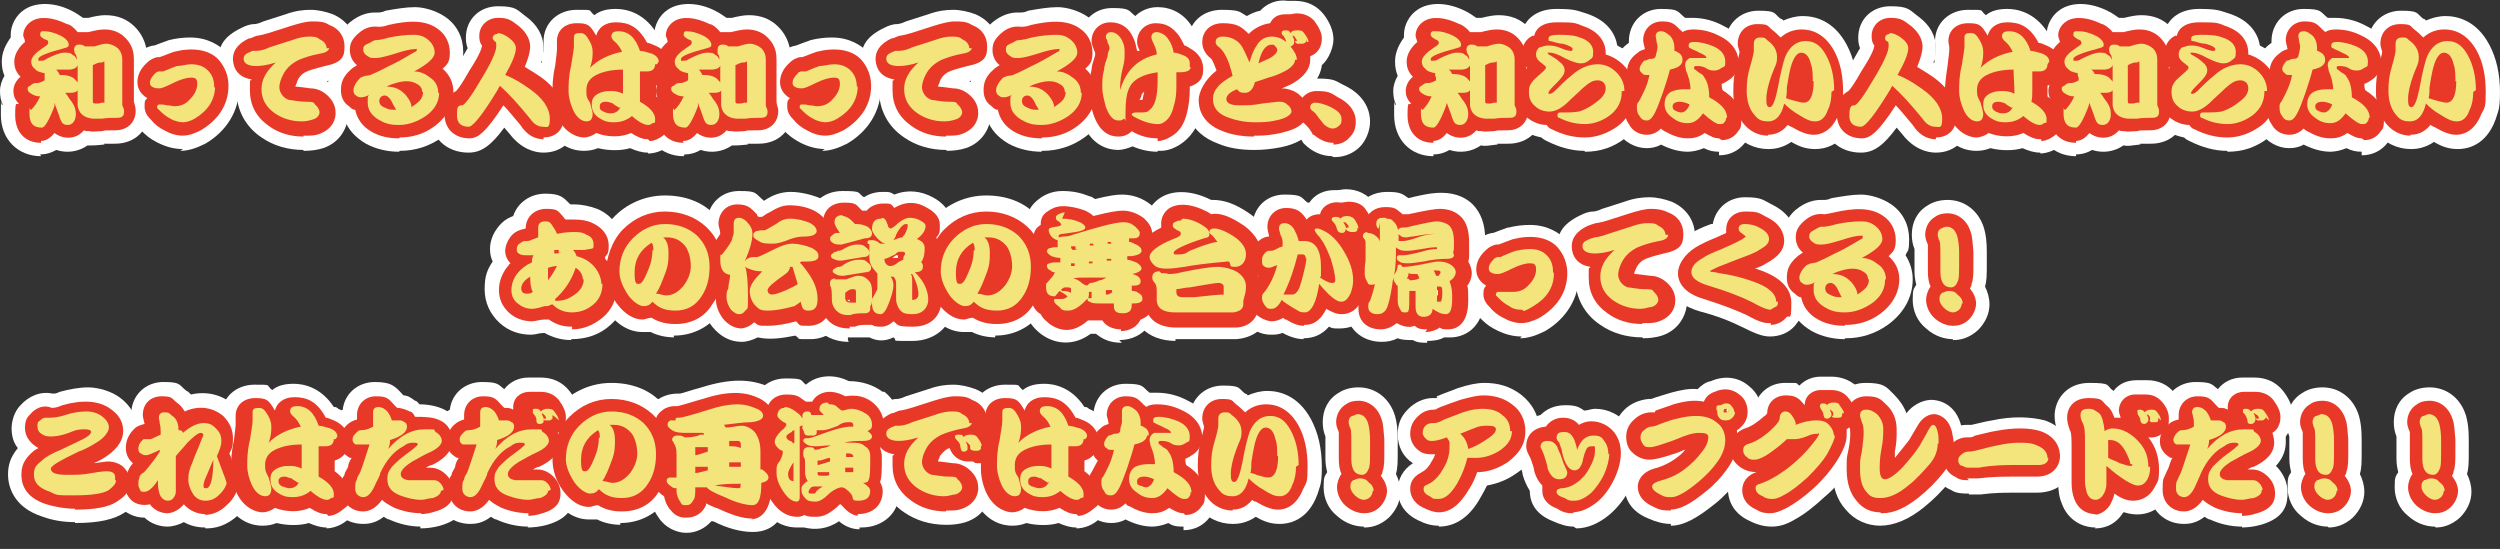 <?xml version="1.0" encoding="UTF-8"?>
<svg id="_レイヤー_2" xmlns="http://www.w3.org/2000/svg" version="1.1" viewBox="0 0 280.1 61.5">
  <rect x="0" y="0" width="280.1" height="61.5" fill="#333333" stroke="none"/>
  <!-- Generator: Adobe Illustrator 29.6.0, SVG Export Plug-In . SVG Version: 2.1.1 Build 207)  -->
  <defs>
    <style>
      .st0 {
        fill: #fff;
      }

      .st1 {
        fill: #e83828;
      }

      .st2 {
        fill: #f3e57c;
      }
    </style>
  </defs>
  <g id="_レイヤー_1-2">
    <g>
      <g>
        <path class="st0" d="M4.6,17.5C2,17.5.1,15.6.1,12.9s0-.8.2-1.2c-.2-.4-.3-.9-.3-1.5s.2-1.2.5-1.7c-.2-.5-.3-1-.3-1.6,0-1.1.5-2,1-2.7v-.3c0-1.1.6-2.2,1.5-2.8,1.3-.9,3.5-.9,5.5.2.4.2.8.5,1.1.7.2,0,.4,0,.6,0,.8-.2,1.4-.3,1.9-.3,1.3,0,2.4.4,3.3,1.3.6.6,1.4,1.7,1.4,3.5v4.6c.1.4.2.8.2,1.3,0,2.2-1.6,3.7-3.8,3.7s-.8,0-1.3.1c-.9.1-1.3.1-1.7.1h-.1c-1,.7-2.3.9-3.5.5-.5.3-1.1.5-1.8.5h0ZM6.4,2.5h0Z"/>
        <path class="st0" d="M20.5,16.7c-.9,0-1.8-.2-2.8-.7s-1.4-.9-1.9-1.4-1.1-1.1-1.1-2.5,0-.3,0-.5c-.6-.6-.9-1.4-.9-2.3s.3-2.2,1.6-3.3c.5-.4,1.1-.8,1.8-.9h.1c1-.4,1.4-.5,1.6-.6h0c.8-.2,1.6-.3,2.4-.3,2,0,3.3.9,4,1.6,1,1,1.5,2.4,1.5,4,0,2.6-1.4,4.9-3.8,6.3-1,.5-1.9.8-2.8.8h0l.3-.2ZM17,5.1h0ZM17,5.1h0ZM17,5.1h0Z"/>
        <path class="st0" d="M34,16.8c-1.8,0-3.4-.5-4.7-1.4-1.8-1.2-2.8-3.1-2.8-5.2v-.2c-1.3-.7-2-2-2-3.3s.3-2.5,2.6-3.6c.4-.2.9-.4,1.4-.4h0s.4,0,1-.3l2.5-.8c1.1-.4,2-.5,2.8-.5s1.7.2,2.5.5c1.6.7,2.6,2.1,2.6,3.8s-.9,3.1-3.3,3.7h0c.4.2.9.5,1.2.9.8.8,1.2,1.8,1.2,2.9s-.7,3-2.8,3.7c-.6.2-1.4.3-2.1.3h-.1ZM34.4,14.5h0ZM34.3,10h0ZM34.9,7h0ZM28.6,2.6h0Z"/>
        <path class="st0" d="M44.7,17c-1.3,0-2.6-.3-3.7-.9-1.2-.7-2-1.6-2.4-2.7,0,0-.3-.2-.4-.3-1-.7-1.5-1.8-1.5-3s.2-2,1.3-3.1c-.2-.4-.3-.9-.3-1.4s.2-2,1.5-3.1c1.1-.9,2.1-1.1,2.8-1.1s.2,0,.3,0c.2,0,.5,0,.9-.2,1.1-.2,2.3-.4,3.3-.4s2.4.4,3.4,1.1c1.3.9,2,2.3,2,3.9s-.2,1.2-.4,1.8c.5.8.8,1.7.8,2.7,0,2-1,3.8-2.8,5.1-1.4,1-3,1.5-4.7,1.5h0Z"/>
        <path class="st0" d="M60.9,17.1c-1,0-2.5-.4-3.8-2.1-.2-.2-.4-.5-.6-.7-1.4,1.9-2.5,2.8-4,2.8-2.5,0-4.3-1.7-4.3-4.2s1-3.3,1.9-3.8c.2-.3.6-.8,1.2-1.8.6-1,.9-1.6,1.1-1.9-.2-.5-.2-.9-.2-1.2,0-2,1.5-3.5,3.6-3.5s2.1.4,3.2,1.2c1.2.9,1.9,2.1,1.9,3.5s0,1-.3,1.6c.2,0,.4.3.6.4,2.9,2,3.5,4.3,3.5,5.8,0,2.3-1.6,3.9-3.8,3.9ZM52,14.7h0ZM51.3,8.7h0ZM51.3,8.7h0ZM57.4,2.3h0Z"/>
        <path class="st0" d="M72.6,17.1c-.7,0-1.3-.2-2-.5-1,.3-2.4.3-3.6,0-.5.2-1,.3-1.6.3-.9,0-3-.3-4.3-3.1-.5-1.1-.7-2.2-.7-3.3s0-2,.3-3.3c0-.9.2-1.4.2-1.6,0-.4,0-.7,0-1,0-2,1.6-3.5,3.7-3.5s1.2,0,2,.6c.6-.5,1.4-.7,2.4-.7s3,.3,4.5,2.6c.2,0,.3,0,.5.2,2.3,1,2.5,2.9,2.5,3.6,0,1.2-.5,2.3-1.4,2.9.9.9,1.3,2,1.3,3.1s-.4,2-1.2,2.7c-.7.7-1.7,1.1-2.6,1.1h0ZM70.5,2.7h0Z"/>
        <path class="st0" d="M76.6,17.5c-2.6,0-4.4-1.9-4.4-4.6s0-.8.2-1.2c-.2-.4-.3-.9-.3-1.5s.2-1.2.5-1.7c-.2-.5-.3-1-.3-1.6,0-1.1.5-2,1-2.7v-.3c0-1.1.6-2.2,1.5-2.8,1.3-.9,3.5-.9,5.5.2.4.2.8.5,1.1.7.2,0,.4,0,.6,0,.8-.2,1.4-.3,1.9-.3,1.3,0,2.4.4,3.3,1.3.6.6,1.4,1.7,1.4,3.5v4.6c0,.4.2.8.2,1.3,0,2.2-1.6,3.7-3.8,3.7s-.8,0-1.3.1c-.9.1-1.3.1-1.7.1h0c-1,.7-2.3.9-3.5.5-.5.3-1.1.5-1.8.5h0ZM78.4,2.5h0Z"/>
        <path class="st0" d="M92.5,16.7c-.9,0-1.8-.2-2.8-.7-.8-.4-1.4-.9-1.9-1.4-.3-.3-1.1-1.1-1.1-2.5s0-.3,0-.5c-.6-.6-.9-1.4-.9-2.3s.3-2.2,1.6-3.3c.5-.4,1.1-.8,1.8-.9h0c1-.4,1.4-.5,1.6-.6h0c.8-.2,1.6-.3,2.4-.3,2,0,3.3.9,4,1.6,1,1,1.5,2.4,1.5,4,0,2.6-1.4,4.9-3.8,6.3-1,.5-1.9.8-2.8.8h0l.3-.2ZM89,5.1h0ZM89,5.1h0ZM89,5.1h0Z"/>
        <path class="st0" d="M106,16.8c-1.8,0-3.4-.5-4.7-1.4-1.8-1.2-2.8-3.1-2.8-5.2v-.2c-1.3-.7-2-2-2-3.3s.3-2.5,2.6-3.6c.4-.2.9-.4,1.4-.4h0s.4,0,1-.3l2.5-.8c1.1-.4,2-.5,2.8-.5s1.7.2,2.5.5c1.6.7,2.6,2.1,2.6,3.8s-.9,3.1-3.3,3.7h0c.4.2.9.5,1.2.9.8.8,1.2,1.8,1.2,2.9s-.7,3-2.8,3.7c-.6.2-1.4.3-2.1.3h0ZM106.4,14.5h0ZM106.3,10h0ZM106.9,7h0ZM100.6,2.6h0Z"/>
        <path class="st0" d="M116.7,17c-1.3,0-2.6-.3-3.7-.9-1.2-.7-2-1.6-2.4-2.7,0,0-.3-.2-.4-.3-1-.7-1.5-1.8-1.5-3s.2-2,1.3-3.1c-.2-.4-.3-.9-.3-1.4s.2-2,1.5-3.1c1.1-.9,2.1-1.1,2.8-1.1s.2,0,.3,0c.2,0,.5,0,.9-.2,1.1-.2,2.3-.4,3.3-.4s2.4.4,3.4,1.1c1.3.9,2,2.3,2,3.9s-.2,1.2-.4,1.8c.5.8.8,1.7.8,2.7,0,2-1,3.8-2.8,5.1-1.4,1-3,1.5-4.7,1.5h-.1Z"/>
        <path class="st0" d="M129.7,17c-.9,0-1.9-.2-2.8-.6-.5.2-1.1.4-1.6.4-.9,0-3.2-.3-4.2-3.6-.3-1.1-.5-2.1-.5-3.2s0-1.7.3-2.6c0-.4.2-.9.4-1.5-.2-.4-.3-.9-.3-1.4,0-2,1.5-3.6,3.6-3.6s1.8.3,2.6.9c.6-.6,1.5-1,2.5-1,1.5,0,2.9.7,3.8,2.1.2.2.3.5.5.8h.2c1.5.9,2.3,2.2,2.3,3.7s-.4,2.1-1.5,2.9c0,.8-.2,1.6-.4,2.4-.4,1.6-1.3,2.8-2.4,3.5-.8.5-1.5.7-2.2.7h-.3Z"/>
        <path class="st0" d="M140.5,16.8c-1.5,0-2.8-.2-4-.7-3.3-1.2-3.7-3.8-3.7-4.9s.3-2.4,1.6-3.7c-1.1-1-1.3-2.1-1.3-2.8,0-2.1,1.6-3.6,3.8-3.6s2,.3,2.8.7c.5-.3,1-.5,1.5-.6.7-.8,1.9-1.3,3.1-1.1h.8c1.3,0,2.4.5,3.2,1.5.7.9,1.1,1.9,1.1,2.8s-.5,2.2-1.3,2.9c-.1.8-.5,1.8-1.5,2.6.7.7,1.1,1.6,1.1,2.7s-.7,3.2-4.2,3.9c-1,.2-2,.3-2.9.3h-.1ZM145.4,2.1c.3.2.6.4.8.7h0c-.2-.4-.6-.6-.9-.7h0Z"/>
        <path class="st0" d="M149.3,17.5c-1.2,0-2.3-.5-3.2-1.4,0,0-.2-.2-.2-.3-.2-.3-.4-.6-.6-.8h0c-.8-.7-1.3-1.7-1.3-2.7,0-2,1.5-3.5,3.6-3.5s2,.3,3.1.8c2.4,1.2,2.8,3,2.8,4s-.4,2-1,2.7c-.7.8-1.8,1.3-2.9,1.3h-.3ZM145.3,14.9h0ZM147.9,14.8h0ZM147.8,12.1c-.3.4-.5.8-.5,1.3s.2.9.3,1.1c.8-.1,1.6-.7,1.9-1.5l-1.3.9,1.4-1.3v-1.1l-2.1,1.5,2-1.6c-.6-.1-1.4.1-1.8.6h.1ZM147.7,12.2h0ZM147.8,12.1h0Z"/>
        <path class="st0" d="M160.6,17.5c-2.6,0-4.4-1.9-4.4-4.6s0-.8.2-1.2c-.2-.4-.3-.9-.3-1.5s.2-1.2.5-1.7c-.2-.5-.3-1-.3-1.6,0-1.1.5-2,1-2.7v-.3c0-1.1.6-2.2,1.5-2.8,1.3-.9,3.4-.9,5.5.2.4.2.8.5,1.1.7.2,0,.4,0,.6,0,.8-.2,1.4-.3,1.9-.3,1.3,0,2.4.4,3.3,1.3s1.4,1.7,1.4,3.5v4.6c.1.4.2.8.2,1.3,0,2.2-1.6,3.7-3.8,3.7s-.8,0-1.3.1c-.9.1-1.3.2-1.7.1h-.1c-1,.7-2.3.9-3.5.5-.5.3-1.1.5-1.8.5h0ZM162.4,2.5h0Z"/>
        <path class="st0" d="M177.5,16.9c-1.4,0-2.8-.4-4.2-1.1-.2-.1-.4-.2-.6-.4-1-.2-1.9-.6-2.7-1.2-1.1-1-1.8-2.3-1.8-3.8s.3-2,1-2.9c-.2-.4-.2-.9-.2-1.3,0-1.3.6-2.5,1.7-3.2.5-1,1.6-2,3.7-2s2.3.2,3.3.5c2.5.8,3.3,2.4,3.5,3.6.6.3,1.2.7,1.7,1.2,1.2,1.1,1.8,2.6,1.8,4.2s-.9,3.7-2.5,4.9c-1.4,1.1-2.9,1.6-4.6,1.6h0Z"/>
        <path class="st0" d="M192.6,17c-.6,0-1.1-.1-1.7-.4-.7.3-1.4.4-1.8.4-1,0-2-.3-3-.8-.5.3-1.1.4-1.6.4-1.3,0-2.5-.7-3.3-1.8-.5-.7-.7-1.6-.7-2.5s.2-1.5.5-2.1h0c0-.1.1-.2.2-.3-.3-.5-.5-1.2-.5-1.8s.2-2.2,1.8-3.3h0v-.2c0-2,1.5-3.6,3.6-3.6s1.8.3,2.7,1h.8c1.2,0,2.4.3,3.5.9,2.7,1.3,3,3.5,3,4.3s-.4,2-1.2,2.8c1.2,1.2,1.5,2.5,1.5,3.5s-.3,1.8-.9,2.5c-.7.9-1.7,1.4-2.9,1.4h0v-.4ZM190.4,2.6h0Z"/>
        <path class="st0" d="M198.1,16.7c-1.5,0-3-.7-4-2-.9-1.2-1.4-2.7-1.4-4.5s.2-2.3.5-3.5c.1-.4.2-.7.2-.9,0-.3-.1-.6-.1-.9,0-2.1,1.6-3.7,3.7-3.7s1.7.3,2.5.9c0,0,.2,0,.3.2.7-.3,1.4-.5,2.2-.5,1.2,0,3.4.4,4.9,3.2.8,1.5,1.2,3.3,1.2,5.3s-.2,2.1-.5,3.1c-1.1,3-3.3,3.3-4.2,3.3s-1.7-.2-2.7-.8c-1,.7-2,.8-2.5.8h0Z"/>
        <path class="st0" d="M216.9,17.1c-1,0-2.5-.4-3.8-2.1-.2-.2-.4-.5-.6-.7-1.4,1.9-2.5,2.8-4,2.8-2.5,0-4.3-1.7-4.3-4.2s1-3.3,1.9-3.8c.2-.3.6-.8,1.2-1.8.6-1,.9-1.6,1.1-1.9-.2-.5-.2-.9-.2-1.2,0-2,1.5-3.5,3.6-3.5s2.1.4,3.2,1.2c1.2.9,1.9,2.1,1.9,3.5s0,1-.3,1.6c.2,0,.4.3.6.4,2.9,2,3.5,4.3,3.5,5.8,0,2.3-1.6,3.9-3.8,3.9h0ZM208,14.7h0ZM207.3,8.7h0ZM207.3,8.7h0ZM213.4,2.3h0Z"/>
        <path class="st0" d="M228.6,17.1c-.7,0-1.3-.2-2-.5-1,.3-2.4.3-3.6,0-.5.2-1,.3-1.6.3-.9,0-3-.3-4.3-3.1-.5-1.1-.7-2.2-.7-3.3s.1-2,.3-3.3c.1-.9.2-1.4.2-1.6,0-.4-.1-.7-.1-1,0-2,1.6-3.5,3.7-3.5s1.2,0,2,.6c.6-.5,1.4-.7,2.4-.7s3,.3,4.5,2.6c.2,0,.3,0,.5.2,2.3,1,2.5,2.9,2.5,3.6,0,1.2-.5,2.3-1.4,2.9.9.9,1.3,2,1.3,3.1s-.4,2-1.2,2.7c-.7.7-1.7,1.1-2.6,1.1h.1ZM226.5,2.7h0Z"/>
        <path class="st0" d="M232.6,17.5c-2.6,0-4.4-1.9-4.4-4.6s0-.8.2-1.2c-.2-.4-.3-.9-.3-1.5s.2-1.2.5-1.7c-.2-.5-.3-1-.3-1.6,0-1.1.5-2,1-2.7v-.3c0-1.1.6-2.2,1.5-2.8,1.3-.9,3.4-.9,5.5.2.4.2.8.5,1.1.7.2,0,.4,0,.6,0,.8-.2,1.4-.3,1.9-.3,1.3,0,2.4.4,3.3,1.3s1.4,1.7,1.4,3.5v4.6c.1.4.2.8.2,1.3,0,2.2-1.6,3.7-3.8,3.7s-.8,0-1.3.1c-.9.1-1.3.2-1.7.1h-.1c-1,.7-2.3.9-3.5.5-.5.3-1.1.5-1.8.5h0ZM234.4,2.5h0Z"/>
        <path class="st0" d="M249.5,16.9c-1.4,0-2.8-.4-4.2-1.1-.2-.1-.4-.2-.6-.4-1-.2-1.9-.6-2.7-1.2-1.1-1-1.8-2.3-1.8-3.8s.3-2,1-2.9c-.2-.4-.2-.9-.2-1.3,0-1.3.6-2.5,1.7-3.2.5-1,1.6-2,3.7-2s2.3.2,3.3.5c2.5.8,3.3,2.4,3.5,3.6.6.3,1.2.7,1.7,1.2,1.2,1.1,1.8,2.6,1.8,4.2s-.9,3.7-2.5,4.9c-1.4,1.1-2.9,1.6-4.6,1.6h0Z"/>
        <path class="st0" d="M264.6,17c-.6,0-1.1-.1-1.7-.4-.7.3-1.4.4-1.8.4-1,0-2-.3-3-.8-.5.3-1.1.4-1.6.4-1.3,0-2.5-.7-3.3-1.8-.5-.7-.7-1.6-.7-2.5s.2-1.5.5-2.1h0c0-.1.1-.2.2-.3-.3-.5-.5-1.2-.5-1.8s.2-2.2,1.8-3.3h0v-.2c0-2,1.5-3.6,3.6-3.6s1.8.3,2.7,1h.8c1.2,0,2.4.3,3.5.9,2.7,1.3,3,3.5,3,4.3s-.4,2-1.2,2.8c1.2,1.2,1.5,2.5,1.5,3.5s-.3,1.8-.9,2.5c-.7.9-1.7,1.4-2.9,1.4h0v-.4ZM262.3,2.6h0Z"/>
        <path class="st0" d="M270.1,16.7c-1.5,0-3-.7-4-2-.9-1.2-1.4-2.7-1.4-4.5s.2-2.3.5-3.5c.1-.4.2-.7.2-.9,0-.3-.1-.6-.1-.9,0-2.1,1.6-3.7,3.7-3.7s1.7.3,2.5.9c0,0,.2,0,.3.2.7-.3,1.4-.5,2.2-.5,1.2,0,3.4.4,4.9,3.2.8,1.5,1.2,3.3,1.2,5.3s-.2,2.1-.5,3.1c-1.1,3-3.3,3.3-4.2,3.3s-1.7-.2-2.7-.8c-1,.7-2,.8-2.5.8h-.1Z"/>
        <path class="st0" d="M64,38.1c-1.1,0-2.1-.3-3-.8-.6,0-1,.2-1.5.2-1.3,0-2.5-.4-3.5-1.3-1.1-1-1.7-2.3-1.7-3.8s.3-2.2.9-3.1c-.2-.4-.3-.9-.3-1.4,0-1.1.5-2.1,1.3-2.9.4-.4.8-.6,1.3-.8.5-1.5,1.9-2.5,3.6-2.5s2,.4,2.8,1.2h.4c.9,0,1.8.2,2.6.5,1.7.7,2.7,2.2,2.7,3.8s0,.7-.2,1.1c.7,1.1,1.1,2.2,1.1,3.5s-.7,3.4-2.1,4.6c-1.2,1.1-2.7,1.6-4.4,1.6h0Z"/>
        <path class="st0" d="M75.6,37.8c-1,0-1.9-.2-2.7-.6h-.9c-1.5,0-2.9-.8-4.1-2.5-1-1.4-1.5-2.9-1.5-4.5s.8-4.2,2.3-5.8c1.5-1.6,3.6-2.5,5.8-2.5s4.2.7,5.6,2.2c1.5,1.4,2.3,3.4,2.3,5.6s-.5,3.6-1.5,5c-1.2,1.8-3.1,2.9-5.4,2.9h0v.2Z"/>
        <path class="st0" d="M83.1,38.3c-1.3,0-2.4-.6-3.3-1.7-.7-.9-1.1-2-1.1-3.2s0-.8,0-1.2c-.6-.8-.9-1.8-.9-2.9s.2-1.6.6-2.3c0-.1.2-.3.3-.4.2-.2.3-.4.5-.6v-.9c0-2.1,1.5-3.7,3.6-3.7s1.7.2,2.8,1.1h0c1-.7,2-1,3-1s2.5.3,3.7.9h0c2,1.1,2.2,2.8,2.2,3.5s0,.8-.2,1.2c.4.7.5,1.4.5,1.8,0,.6-.2,1.3-.6,2,.4.9.6,1.9.6,2.8,0,3-2.1,4.3-4,4.3s-1,0-1.7-.4c-1.5.3-2.9.5-4.2.2-.6.3-1.2.5-1.8.5h0ZM79.5,26.7h0ZM79.5,25.6h0Z"/>
        <path class="st0" d="M95.1,38.3c-1.8,0-2.9-.8-3.5-1.4-.6-.6-1.3-1.7-1.3-3.4v-.3c-.3-.5-.3-1-.3-1.4s0-.9.2-1.3h0c0-.4,0-.7,0-.9,0-.3,0-.6,0-.9v-.6c-.2-.5-.2-.9-.2-1.1,0-.6.2-1.2.5-1.7h0c0-2.3,1.6-3.9,3.9-3.9s1.6.2,2.4.7c.6-.4,1.3-.6,2.1-.6s.8,0,1.3.3c1.5-.6,3-.4,4.3.3,1.9,1,2.2,2.5,2.2,3.3s0,1-.3,1.5c0,.3,0,.7,0,1,0,.5,0,1-.2,1.6v1.2c.5.9.7,1.9.7,2.9,0,2.7-1.9,4.6-4.7,4.6s-1.5,0-2.1-.4c-1,.5-1.9.4-2.7,0h-.4c-.5,0-.8,0-1,0h-1v.3Z"/>
        <path class="st0" d="M111.6,37.8c-1,0-1.9-.2-2.7-.6h-.9c-1.5,0-2.9-.8-4.1-2.5-1-1.4-1.5-2.9-1.5-4.5s.8-4.2,2.3-5.8c1.5-1.6,3.6-2.5,5.8-2.5s4.2.7,5.6,2.2c1.5,1.4,2.3,3.4,2.3,5.6s-.5,3.6-1.5,5c-1.2,1.8-3.1,2.9-5.4,2.9h0v.2Z"/>
        <path class="st0" d="M125.6,38.4c-1.2,0-2.1-.4-2.8-1h-.6c-1.9,1.4-4,1.2-5.6,0-.5-.4-.9-.8-1.2-1.3-.9-.7-1.5-1.8-1.5-3.2s0-1.1.3-1.5v-1.5c0-.4-.2-.8-.2-1.1,0-.5,0-1,.3-1.4,0-.3,0-.6,0-1,0-.6,0-1.4.8-2.1,0-.6.5-1.4,1.3-2,.5-.4,1.4-.9,2.6-.9s2.1.2,3.1.6h0c.2,0,.4.2.6.3,1.6-.4,2.4-.5,3-.5,1.2,0,2.3.4,3.2,1.1h0c1.3,1.1,1.5,2.2,1.5,3s0,.5,0,.7c.2.5.3,1,.3,1.3s0,.9-.2,1.3v.8c0,.3,0,.6-.2,1v.9c.3.6.3,1.1.3,1.5,0,1.2-.6,2.4-1.9,3.1-.7,1-1.9,1.6-3.3,1.6h0l.3.3ZM118.9,24.7h0ZM119.6,22.8h0Z"/>
        <path class="st0" d="M131.8,38.2c-3.5,0-5-2.2-5-4.4v-.6c-.3-.5-.5-1.2-.5-1.9s0-.7,0-1c-.2-.5-.4-1.1-.4-1.7,0-1.8,1.3-3.1,2.5-3.8,0-1,.6-1.9,1.4-2.5,1.5-1.1,3.7-1,5.9.1h.2c1.2,0,2.5.4,4.2,1.6,2.1,1.5,2.5,3.2,2.5,4.3s-.1,1.4-.4,2c.2.6.4,1.2.4,1.8s0,1-.2,1.7v.3c0,1.7-1.2,3.7-3.9,3.9h-6.8v.2ZM127.3,34h0Z"/>
        <path class="st0" d="M146.1,38c-.7,0-1.5-.2-2.4-.7-.5.2-1,.2-1.3.2-1.1,0-2.2-.5-3-1.5-.9-1-1.1-2-1.1-2.7s.2-1.5.6-2.1c-.4-.6-.6-1.3-.6-2.1s.2-1.6.7-2.3c.4-.5.8-1,1.3-1.3h0c0-2.1,1.5-3.7,3.6-3.7s1.8.3,2.6.9h.2c.6-.9,1.6-1.4,2.8-1.4s.2,0,.3,0c.3,0,.7-.1,1-.1,1.3,0,2.5.6,3.2,1.6.7.9,1,1.9,1,2.8s-.4,2.1-1.2,2.7c.4,1.1.7,2.2.7,3.2s-.2,1.7-.6,2.6c-1.1,2.5-3,2.7-3.8,2.7s-.8,0-1.2-.2c-.8.9-1.7,1.3-2.9,1.3h0ZM150.6,23.7c.2.2.4.3.6.5l.7-.5h0c-.3-.3-.6-.5-.9-.6h0l-.4.6h0Z"/>
        <path class="st0" d="M159.9,38.4c-.6,0-1.1,0-1.6-.3-.6,0-1.2,0-1.7-.2-.6.3-1.2.4-1.8.4-2.3,0-4-1.6-4-3.8s0-.6.1-.9h0v-.2c-.5-.8-.8-1.7-.8-2.7s0-1.1.2-1.9v-.8c-.2-.5-.4-1-.4-1.5,0-1.5.9-2.7,2.2-3.2.6-1.1,1.8-1.8,3.3-1.8s1.7.2,2.4.7c2.4-.6,3.2-.6,3.7-.6,1.8,0,2.9.7,3.5,1.3.9.9,1.4,2.2,1.4,3.9s0,.6,0,.9v.8c.2.5.3,1,.3,1.5s-.1,1.1-.4,1.7v1.4c0,4.6-3.4,4.7-3.7,4.7h-.8c-.5.3-1.2.4-1.9.4h0v.2Z"/>
        <path class="st0" d="M170.5,37.7c-.9,0-1.8-.2-2.8-.7s-1.4-.9-1.9-1.4c-.3-.3-1.1-1.1-1.1-2.5s0-.3,0-.5c-.6-.6-.9-1.4-.9-2.3s.3-2.2,1.6-3.3c.5-.4,1.1-.8,1.8-.9h.1c1-.4,1.4-.5,1.6-.6h.1c.8-.2,1.6-.3,2.4-.3,2,0,3.3.9,4,1.6,1,1,1.5,2.4,1.5,4,0,2.6-1.4,4.9-3.8,6.3-1,.5-1.9.8-2.8.8h0l.2-.2ZM167,26.1h0ZM167,26.1h0Z"/>
        <path class="st0" d="M184,37.8c-1.8,0-3.4-.5-4.7-1.4-1.8-1.2-2.8-3.1-2.8-5.2v-.2c-1.3-.7-2-2-2-3.3s.3-2.5,2.6-3.6c.4-.2.9-.4,1.4-.4h0s.4,0,1-.3l2.5-.8c1.1-.4,2-.5,2.8-.5s1.7.2,2.5.5c1.6.7,2.6,2.1,2.6,3.8s-.9,3.1-3.3,3.7h0c.4.2.9.5,1.2.9.8.8,1.2,1.8,1.2,2.9s-.7,3-2.8,3.7c-.6.2-1.4.3-2.1.3h0ZM184.4,35.5h0ZM184.3,31h0ZM184.9,28h0ZM178.6,23.6h0Z"/>
        <path class="st0" d="M198.3,37.7c-.8,0-1.6-.3-3.2-1.1-1.2-.6-2.7-1.2-4.6-1.7-3.5-1-4-3.2-4-4.4s.5-2.7,2.7-4.2c.6-.4,1.4-.8,2.5-1.2h.2c.3-1.7,1.7-3,3.6-3s2,.3,3,.8c2.5,1.2,2.8,3.2,2.8,4s-.3,2-1.5,3c1.5,1,2.3,2.3,2.3,3.9s-.4,1.9-1,2.7c-.7.8-1.7,1.2-2.8,1.2h0ZM196.6,34.9h0ZM196.8,23.6h0Z"/>
        <path class="st0" d="M206.7,38c-1.3,0-2.6-.3-3.7-.9-1.2-.7-2-1.6-2.4-2.7-.1,0-.3-.2-.4-.3-1-.7-1.5-1.8-1.5-3s.2-2,1.3-3.1c-.2-.4-.3-.9-.3-1.4s.2-2,1.5-3.1c1.1-.9,2.1-1.1,2.8-1.1s.2,0,.3,0c.2,0,.5,0,.9-.2,1.2-.2,2.3-.4,3.3-.4s2.4.4,3.4,1.1c1.3.9,2,2.3,2,3.9s-.2,1.2-.4,1.8c.5.8.8,1.7.8,2.7,0,2-1,3.8-2.8,5.1-1.4,1-3,1.5-4.7,1.5h-.1Z"/>
        <path class="st0" d="M218.8,38c-.7,0-1.9-.2-3-1.2-1-.8-1.5-2-1.5-3.2s.1-1.2.4-1.7c-.1-.4-.2-.9-.2-1.5v-2.5c-.2-.5-.3-1-.3-1.6,0-1.4.6-2.6,1.8-3.3.6-.4,1.4-.6,2.2-.6,1.9,0,3.5,1.2,4.1,3.2.2.7.3,1.5.3,2.6v1.5c0,1,0,1.8-.2,2.4.3.6.5,1.3.5,2,0,1.1-.5,2.1-1.3,2.9-1,.9-2,1.1-2.7,1.1h-.1ZM217,34.8c.1.3.3.5.5.6.1,0,.4.2.7.2s.9,0,1.2-.4c0,0,.2-.2.3-.2-.9.3-1.8.2-2.7-.2h0ZM214.6,28.1h0Z"/>
        <path class="st0" d="M8.4,58.5c-1.3,0-2.5-.2-3.6-.6-3.5-1.1-3.9-3.7-3.9-4.7s.2-1.9,1.1-3c-.5-.6-.7-1.4-.7-2.2s.3-1.9,1-2.6c.9-1,2.2-1.6,3.6-1.3.2,0,.4,0,.8-.2,1.1-.3,2.2-.5,3.2-.5s2.6.4,3.6,1.2c1.6,1.2,1.9,2.8,1.9,3.6s-.3,1.8-.9,2.6c1.1.7,1.6,1.9,1.6,3.1s-.4,2.4-2.1,3.5c-1.2.8-2.9,1.2-5.6,1.2h0ZM5.5,44.1h0Z"/>
        <path class="st0" d="M23,59.1c-.9,0-1.7-.2-2.4-.6-.6.3-1.2.5-1.9.5s-1.8-.3-2.5-1c-1.1,0-2.2-.5-2.9-1.4-.6-.7-.9-1.6-.9-2.5s0-1.1.2-1.6c0-.3.2-.5.3-.7-.3-.5-.4-1.1-.4-1.8,0-1.3.6-2.5,1.7-3.4,0,0,.1,0,.2,0,0,0,.2,0,.3-.2h0c0-2.1,1.6-3.6,3.6-3.6s1.7.3,2.6,1c.1,0,.3.2.5.4,1.7-.4,3.5,0,4.8,1.2,1,.9,1.6,2.2,1.6,3.6s0,1.1-.3,1.7c0,.3.2.5.3.8.4,1.1.6,1.8.6,2.5s-.3,2.3-1.7,3.7c-1.4,1.3-2.7,1.5-3.6,1.5h-.1Z"/>
        <path class="st0" d="M36.6,59.1c-.7,0-1.3-.2-2-.5-1,.3-2.4.3-3.6,0-.5.2-1,.3-1.6.3-.9,0-3-.3-4.3-3.1-.5-1.1-.7-2.2-.7-3.3s0-2,.3-3.3c.1-.9.2-1.4.2-1.6,0-.4-.1-.7-.1-1,0-2,1.6-3.5,3.7-3.5s1.2,0,2,.6c.6-.5,1.4-.7,2.4-.7s3,.3,4.5,2.6c.2,0,.3,0,.5.2,2.3,1,2.5,2.9,2.5,3.6,0,1.2-.5,2.3-1.4,2.9.9.9,1.3,2,1.3,3.1s-.4,2-1.2,2.7c-.7.7-1.7,1.1-2.6,1.1h.1ZM34.5,44.7h0Z"/>
        <path class="st0" d="M47.2,59c-1.3,0-2.5-.3-3.6-.8-.2,0-.4-.2-.6-.3-.9.7-1.7.8-2.3.8-2.2,0-3.9-1.6-3.9-3.9s0-1.6.4-2.2c0-.3.2-.5.3-.7-.7-.7-1.1-1.5-1.1-2.5s.3-1.7.9-2.5c.4-.4.7-.8,1.1-1,.2-1.8,1.7-3.1,3.6-3.1s2.3.5,3.2,1.5c.5,0,.9.3,1.3.6.2,0,.3.2.5.4,1,0,2,.2,2.8.6,1.4.7,2.3,2.1,2.3,3.7s-.2,1.7-1.1,2.7c.8.8,1.3,1.8,1.3,3s-.2,2.8-3,3.6c-.7.2-1.5.3-2.2.3h0v-.2ZM38.9,47.9h0Z"/>
        <path class="st0" d="M59.2,59c-1.3,0-2.5-.3-3.6-.8-.2,0-.4-.2-.6-.3-.9.7-1.7.8-2.3.8-2.2,0-3.9-1.6-3.9-3.9s0-1.6.4-2.2c0-.3.2-.5.3-.7-.7-.7-1.1-1.5-1.1-2.5s.3-1.7.9-2.5c.4-.4.7-.8,1.1-1,.2-1.8,1.7-3.1,3.6-3.1s1.8.3,2.5.8c.6-.8,1.6-1.3,2.7-1.3s.3,0,.5,0h.9c1.3,0,2.4.5,3.2,1.5.7.9,1.1,1.8,1.1,2.8s-.2,1.4-.6,2c0,0,0,.2-.2.3v.6c0,.8-.2,1.7-1.1,2.7.8.8,1.3,1.8,1.3,3s-.2,2.8-3,3.6c-.7.2-1.5.3-2.2.3h0ZM50.9,47.9h0ZM60.2,45.1c.3,0,.6,0,.9.2l.8-.5h0c-.2-.3-.6-.6-.9-.7l-.8.9h0Z"/>
        <path class="st0" d="M69.6,58.8c-1,0-1.9-.2-2.7-.6h-.9c-1.5,0-2.9-.8-4.1-2.5-1-1.4-1.5-2.9-1.5-4.5s.8-4.2,2.3-5.8c1.5-1.6,3.6-2.5,5.8-2.5s4.2.7,5.6,2.2c1.5,1.4,2.3,3.4,2.3,5.6s-.5,3.6-1.5,5c-1.2,1.8-3.1,2.9-5.4,2.9h0v.2Z"/>
        <path class="st0" d="M84.3,59.6c-1.3,0-2.8-.4-4.4-1.2h-.2c-.7.8-1.7,1.3-2.8,1.3s-2.4-.6-3.1-1.7c-.3-.4-.5-.8-.7-1.3-1.2-1-1.3-2.2-1.3-2.7,0-1,.4-2,1.2-2.6v-.3c-.3-.5-.5-1-.5-1.6-.5-.7-.5-1.5-.5-1.9,0-1.2.6-2.2,1.6-2.9,0,0,0,0,.2,0,.6-.4,1.4-.6,2.1-.6h.2c.3,0,1-.3,2.5-.7,3.2-1,5.5-1,7.7,0,2.1,1.1,2.3,2.8,2.3,3.5s0,1.2-.5,1.8c.2.6.3,1.3.3,2.1v.5c.7.9.8,1.9.8,2.3,0,.8-.3,1.7-1,2.4-.6,3.4-3,3.6-3.8,3.6h0Z"/>
        <path class="st0" d="M96.3,59.3c-.8,0-1.6-.3-2.3-.9-1.3.9-2.7,1-3.9.7-.3,0-.6,0-.8,0-1,0-2.4-.3-3.7-1.9-1.1-1.4-1.6-2.8-1.6-4.3s0-1.2.3-1.8c-.4-.7-.4-1.3-.4-1.8s.2-1.3.5-1.9c0-.3-.2-.7-.2-1.1,0-2.2,1.6-3.9,3.8-3.9s1.6.2,2.3.7c1.1-1,3-1.3,4.8-.4,1.4,0,2.7.4,3.8,1.2,0,0,0,0,.2,0,1.1.9,1.7,2.1,1.7,3.5s0,.5,0,.7v.7c0,.4,0,.8-.2,1.3,0,.3,0,.7,0,1,0,1.2,0,2.1,0,2.7.2.5.2.9.2,1.2,0,2.4-1.8,4.1-4.3,4.1h-.2Z"/>
        <path class="st0" d="M106,58.8c-1.8,0-3.4-.5-4.7-1.4-1.8-1.2-2.8-3.1-2.8-5.2v-.2c-1.3-.7-2-2-2-3.3s.3-2.5,2.6-3.6c.4-.2.9-.4,1.4-.4h0s.4,0,1-.3l2.5-.8c1.1-.4,2-.5,2.8-.5s1.7.2,2.5.5c1.5.6,2.5,2,2.6,3.6h0c.7.9,1,1.8,1,2.8s0,1.1-.4,1.6c0,0,0,0,0,.2-.4.7-1,1.2-1.8,1.5.2.5.3,1,.3,1.5,0,1.3-.7,3-2.8,3.7-.6.2-1.4.3-2.1.3h0ZM106.4,56.5h0ZM108.7,51.1h0c.2,0,.3-.2.5-.4h0c0,0-.3,0-.4,0v.2h0ZM108.5,51s0,0,.2,0v-.2h-.2ZM100.6,44.6h0Z"/>
        <path class="st0" d="M120.6,59.1c-.7,0-1.3-.2-2-.5-1,.3-2.4.3-3.6,0-.5.2-1,.3-1.6.3-.9,0-3-.3-4.3-3.1-.5-1.1-.7-2.2-.7-3.3s0-2,.3-3.3c0-.9.2-1.4.2-1.6,0-.4,0-.7,0-1,0-2,1.6-3.5,3.7-3.5s1.2,0,2,.6c.6-.5,1.4-.7,2.4-.7s3,.3,4.5,2.6c.2,0,.3,0,.5.2,2.3,1,2.5,2.9,2.5,3.6,0,1.2-.5,2.3-1.4,2.9.9.9,1.3,2,1.3,3.1s-.4,2-1.2,2.7c-.7.7-1.7,1.1-2.6,1.1h0ZM118.5,44.7h0Z"/>
        <path class="st0" d="M132.6,59c-.6,0-1.1,0-1.7-.4-.7.3-1.4.4-1.8.4-1,0-2-.3-3-.8-.5.3-1.1.4-1.6.4-1.3,0-2.5-.7-3.3-1.8-.5-.7-.7-1.6-.7-2.5s.2-1.5.5-2.1h0c0,0,0-.2.2-.3-.3-.5-.5-1.2-.5-1.8s.2-2.2,1.8-3.3h0v-.2c0-2,1.5-3.6,3.6-3.6s1.8.3,2.7,1h.8c1.2,0,2.4.3,3.5.9,2.7,1.3,3,3.5,3,4.3s-.4,2-1.2,2.8c1.2,1.2,1.5,2.5,1.5,3.5s-.3,1.8-.9,2.5c-.7.9-1.7,1.4-2.9,1.4h0v-.4ZM130.4,44.6h0Z"/>
        <path class="st0" d="M138.1,58.7c-1.5,0-3-.7-4-2-.9-1.2-1.4-2.7-1.4-4.5s.2-2.3.5-3.5c.1-.4.2-.7.2-.9,0-.3-.1-.6-.1-.9,0-2.1,1.6-3.7,3.7-3.7s1.7.3,2.5.9c0,0,.2,0,.3.2.7-.3,1.4-.5,2.2-.5,1.2,0,3.4.4,4.9,3.2.8,1.5,1.2,3.3,1.2,5.3s-.2,2.1-.5,3.1c-1.1,3-3.3,3.3-4.2,3.3s-1.7-.2-2.7-.8c-1,.7-2,.8-2.5.8h0ZM135.9,48h0Z"/>
        <path class="st0" d="M152.8,59c-.7,0-1.9-.2-3-1.2-1-.8-1.5-2-1.5-3.2s.1-1.2.4-1.7c-.1-.4-.2-.9-.2-1.5v-2.5c-.2-.5-.3-1-.3-1.6,0-1.4.6-2.6,1.8-3.3.6-.4,1.4-.6,2.2-.6,1.9,0,3.5,1.2,4.1,3.2.2.7.3,1.5.3,2.6v1.5c0,1,0,1.8-.2,2.4.3.6.5,1.3.5,2,0,1.1-.5,2.1-1.3,2.9-1,.9-2,1.1-2.7,1.1h-.1ZM151,55.8c.1.3.3.5.5.6.1,0,.4.2.7.2s.9,0,1.2-.4c0,0,.2-.2.3-.2-.9.3-1.8.2-2.7-.2h0ZM148.6,49.1h0Z"/>
        <path class="st0" d="M161.2,58.9c-.8,0-1.5-.2-2.3-.6-2.1-1-2.3-2.7-2.3-3.4,0-1.2.6-2.3,1.7-3h0c-1.1-.7-1.7-1.9-1.7-3.2s.4-2.1,1.2-2.9c.7-.7,1.7-1.2,2.7-1.2s.3,0,.5-.2c.9-.4,1.6-.6,2.3-.9,1.2-.4,2.2-.6,3-.6,1.6,0,2.9.4,4.1,1.3,1.3,1,2.1,2.5,2.1,4.2s-.3,3.1-2.7,4.7c-1,.7-2.1,1.1-3.2,1.3-.2.4-.4.8-.7,1.3-1.2,2.2-2.8,3.3-4.7,3.3h0ZM161.7,44.6h0Z"/>
        <path class="st0" d="M176.3,59c-.7,0-1.4-.2-2.3-.6-2.3-.9-2.6-2.5-2.6-3.4h0c-.3-.5-.6-1.1-.8-1.8,0-.3-.2-.7-.3-1.2h0c-.3-.5-.6-1.1-.6-1.9,0-1.8,1.2-3.2,2.9-3.6.7-.7,1.6-1.1,2.8-1.1s1.5.2,2.1.6c.4,0,.8-.2,1.2-.2,1.5,0,2.9.7,3.8,2,.6.9,1,2,1,3.2s-.3,2.4-.9,3.7c-.5,1.1-1.3,2.1-2.2,2.9-1.3,1.1-2.6,1.6-3.8,1.6h0l-.3-.2ZM175.5,57.6h0Z"/>
        <path class="st0" d="M187.2,58.7c-.8,0-1.6-.2-2.5-.6-2.5-1-2.7-2.9-2.7-3.7s.1-1.3.7-2c-.3-.2-.6-.4-.8-.6-.8-.8-1.2-1.8-1.2-2.9s.5-2.2,1.3-3c.7-.7,1.7-1.1,2.7-1.2,0,0,.2,0,.3,0,.8-.3,1.6-.5,2.2-.7,1.1-.3,2.1-.5,3-.4.4-.4.9-.8,1.5-.9,1.6-.7,3.2-.4,4.3.6.9.7,1.4,1.8,1.4,3s-.4,2-1.1,2.7v.4c0,1.4-.5,2.9-1.6,4.4-.7.9-1.5,1.8-2.5,2.6-2.1,1.7-3.6,2.5-5,2.5h0ZM194.4,45c.3.3.6.6.9,1v-.2h0c-.1-.5-.3-.8-.6-1.1l-.3.3h0ZM194.3,44.9h0l.3-.3h0l-.3.3h0ZM193.1,44.1c.3.2.6.3.9.6l.2-.4c-.3-.2-.7-.3-1.1-.2h0Z"/>
        <path class="st0" d="M198.5,59c-.8,0-1.6-.2-2.4-.6-1.6-.7-2.5-2-2.5-3.6s.1-1,.3-1.4h-.1c-1-.8-1.5-1.9-1.5-3.1s1-3,2.7-3.6c.3,0,.7-.3,1.5-1,.4-1.6,1.7-2.8,3.5-2.8s1.1,0,1.6.3c.6-.6,1.4-1,2.4-1s.3,0,.4,0h.8c1.2,0,2.4.5,3.1,1.4.7.9,1.1,1.8,1.1,2.8s-.3,1.7-.8,2.3h0c0,1.1-.4,2.3-1.4,3.8-.6,1-1.5,2.1-2.8,3.2-1.2,1.1-2.2,1.9-3.3,2.5-1,.6-1.8.8-2.6.8h0ZM198.1,57.1h0ZM206.3,44.5s.1,0,.2,0h0s-.1,0-.2-.2h0ZM205.6,44.1c.2,0,.4.2.6.3h0c-.2-.2-.4-.3-.6-.4h-.1c0,0,.1.1.1.1Z"/>
        <path class="st0" d="M210.7,58.9c-1.5,0-2.9-.6-3.9-1.8-1-1.1-1.5-2.6-1.5-4.5s0-1.3.2-2.4c.2-1,.2-1.5.2-1.6v-.2c-.2-.7-.4-1.2-.4-1.8,0-2.1,1.6-3.7,3.7-3.7s2.3.4,3.2,1.3c.6.6,1.1,1.3,1.4,2.1,1-1.3,2.3-1.5,2.8-1.5s2.8.2,3.4,3.2c.1.6.2,1.2.2,1.7,0,1.5-.5,2.9-1.5,4.2-.9,1.1-1.9,2.1-2.9,2.9-1.7,1.4-3.4,2.1-5,2.1h.1ZM218.6,49.6h0ZM211.2,46h0Z"/>
        <path class="st0" d="M220.6,55.3c-.7,0-1.4,0-2-.4-1.4-.6-2.3-1.9-2.3-3.4s.6-2.3,1.5-3c.8-.6,1.7-.9,2.6-.9h0c.1,0,.3,0,.5,0,.9-.2,1.6-.4,2.3-.5,2.3-.5,4.3-.4,5.9,0,2,.7,3.2,2.3,3.2,4.3s-1.4,3.8-4.1,3.8-.9,0-1.6,0h-1c-1,0-2.2,0-3.7.2h-1.4.1ZM227.3,52.7h0Z"/>
        <path class="st0" d="M234.8,59.1c-1.7,0-3.2-1-3.8-2.7-.3-.7-.4-1.5-.4-2.4v-5.5c-.3-.8-.4-1.3-.4-1.9,0-1.8,1.3-3.7,3.9-3.7s1.8.3,2.7.9c.6-.8,1.5-1.2,2.6-1.2s.3,0,.4,0h.8c1.2,0,2.3.5,3,1.4s1.1,1.8,1.1,2.8-.1,1.2-.4,1.8c-.3.5-.6.9-1,1.2.3.8.5,1.8.5,2.8s-.2,1.9-.7,2.7c-1,1.9-2.9,2.8-5.1,2.1h-.1c-1,1.6-2.4,1.8-3.2,1.8h0ZM239.2,45.5c.4.2.8.4,1.3.7l1.6-1h0c-.2-.3-.5-.5-.8-.7l-1.2,1.3-.7-.5s0,0-.1.2h-.1Z"/>
        <path class="st0" d="M251.2,59c-1.3,0-2.5-.3-3.6-.8-.2,0-.4-.2-.6-.3-.9.7-1.7.8-2.3.8-2.2,0-3.9-1.6-3.9-3.9s.1-1.6.4-2.2c.1-.3.2-.5.3-.7-.7-.7-1.1-1.5-1.1-2.5s.3-1.7.9-2.5c.4-.4.7-.8,1.1-1,.2-1.8,1.7-3.1,3.6-3.1s1.8.3,2.5.8c.6-.8,1.6-1.3,2.7-1.3s.3,0,.5,0h.9c1.3,0,2.4.5,3.2,1.5.7.9,1.1,1.8,1.1,2.8s-.2,1.4-.6,2c0,0-.1.2-.2.3v.6c0,.8-.2,1.7-1.1,2.7.8.8,1.3,1.8,1.3,3s-.2,2.8-3,3.6c-.7.2-1.5.3-2.2.3h.1ZM242.9,47.9h0ZM252.2,45.1c.3,0,.6,0,.9.2l.8-.5h0c-.3-.3-.6-.6-.9-.7l-.8.9h0Z"/>
        <path class="st0" d="M260.8,59c-.7,0-1.9-.2-3-1.2-1-.8-1.5-2-1.5-3.2s.1-1.2.4-1.7c-.1-.4-.2-.9-.2-1.5v-2.5c-.2-.5-.3-1-.3-1.6,0-1.4.6-2.6,1.8-3.3.6-.4,1.4-.6,2.2-.6,1.9,0,3.5,1.2,4.1,3.2.2.7.3,1.5.3,2.6v1.5c0,1,0,1.8-.2,2.4.3.6.5,1.3.5,2,0,1.1-.5,2.1-1.3,2.9-1,.9-2,1.1-2.7,1.1h0ZM259,55.8c.1.3.3.5.5.6.1,0,.4.2.7.2s.9,0,1.2-.4c0,0,.2-.2.3-.2-.9.3-1.8.2-2.7-.2h0ZM256.6,49.1h0Z"/>
        <path class="st0" d="M272.8,59c-.7,0-1.9-.2-3-1.2-1-.8-1.5-2-1.5-3.2s.1-1.2.4-1.7c-.1-.4-.2-.9-.2-1.5v-2.5c-.2-.5-.3-1-.3-1.6,0-1.4.6-2.6,1.8-3.3.6-.4,1.4-.6,2.2-.6,1.9,0,3.5,1.2,4.1,3.2.2.7.3,1.5.3,2.6v1.5c0,1,0,1.8-.2,2.4.3.6.5,1.3.5,2,0,1.1-.5,2.1-1.3,2.9-1,.9-2,1.1-2.7,1.1h0ZM271,55.8c.1.3.3.5.5.6.1,0,.4.2.7.2s.9,0,1.2-.4c0,0,.2-.2.3-.2-.9.3-1.8.2-2.7-.2h0ZM268.6,49.1h0Z"/>
      </g>
      <g>
        <path class="st1" d="M4.6,16c-1.8,0-2.9-1.2-2.9-3.1s.2-1,.4-1.3c-.5-.5-.6-1-.6-1.4,0-.6.3-1.2.8-1.6h0c-.6-.6-.7-1.2-.7-1.7,0-.9.6-1.7,1.2-2.2,0-.3-.2-.6-.2-.7,0-.6.3-1.2.9-1.6.9-.6,2.4-.5,4,.3.3,0,.8.4,1.2.9.3,0,.7,0,1,0h.2c.8-.2,1.3-.3,1.8-.3.9,0,1.7.3,2.3.9.4.4,1,1.1,1,2.4v4.8h0c.1.3.2.7.2,1,0,1.3-.9,2.2-2.3,2.2s-1,0-1.5.1c-.7,0-1,.1-1.3,0-.3,0-.5,0-.7-.1-.9,1.1-2.4,1-3.3.3-.4.5-.9.9-1.6.9h.1ZM4.1,13.8h0ZM11.7,11.3h0Z"/>
        <path class="st1" d="M20.5,15.2c-.7,0-1.4-.2-2.1-.6-.6-.3-1.1-.7-1.5-1.2-.2-.2-.7-.7-.7-1.4s0-.7.3-1c-1-.6-1.1-1.4-1.1-1.8,0-.6.2-1.4,1.1-2.2.3-.3.7-.5,1.1-.6h.3c.8-.3,1.3-.5,1.6-.6,2-.5,3.9-.3,5,.9.7.8,1.1,1.8,1.1,2.9,0,2.1-1.1,3.8-3.1,5-.8.4-1.4.6-2.1.6h.1ZM18.2,9.3h0Z"/>
        <path class="st1" d="M34,15.3c-1.5,0-2.8-.4-3.9-1.2-1.4-1-2.1-2.3-2.1-4s0-.8.2-1.2c-2-.3-2.1-1.9-2.1-2.3,0-.7.3-1.6,1.8-2.3.3,0,.5-.2.9-.3,0,0,.3,0,1.3-.3l2.5-.8c1-.3,1.7-.5,2.4-.5s1.3,0,1.9.4c1.1.4,1.7,1.3,1.7,2.4s-.2,1.8-2.2,2.2c-1.2.3-1.8.5-2,.6-.5.2-.9.6-1.1,1.1,0,.2-.2.4-.2.6h0s.3,0,1.7.2c.7,0,1.4.3,2,.9.7.7.8,1.4.8,1.9s-.2,1.7-1.8,2.3c-.5.2-1,.2-1.6.2h-.2ZM35.6,5.7h0Z"/>
        <path class="st1" d="M44.7,15.5c-1.1,0-2.1-.2-3-.7-1.1-.6-1.7-1.5-1.9-2.5-.3,0-.5-.2-.7-.4-.6-.4-.9-1-.9-1.8s.2-1.5,1.1-2.3c.2-.2.4-.3.7-.5-.5-.4-.8-1-.8-1.7s.2-1.2,1-1.9c.7-.6,1.4-.8,2.2-.7.2,0,.6,0,1.1-.2,2.2-.5,4.1-.6,5.5.4.9.6,1.4,1.6,1.4,2.7s-.3,1.3-.8,1.8c.8.7,1.2,1.6,1.2,2.6s-.4,2.6-2.2,3.9c-1.1.8-2.4,1.2-3.8,1.2h0ZM41.3,5.8h0,0Z"/>
        <path class="st1" d="M60.9,15.6c-1,0-1.9-.5-2.6-1.6-.7-.8-1.3-1.6-1.9-2.2-2,3.1-2.9,3.7-3.8,3.7-1.7,0-2.8-1.1-2.8-2.7s.7-2.3,1.3-2.6c.2-.2.6-.7,1.5-2.3,1.1-1.7,1.4-2.5,1.4-2.8-.3-.4-.3-.8-.3-1.1,0-1.1.9-2,2.1-2s1.5.3,2.3.9c1,.8,1.3,1.7,1.3,2.3s-.2,1.3-.6,2.3c.5.3,1,.6,1.6,1,1.9,1.3,2.8,2.8,2.8,4.5s-1.1,2.4-2.3,2.4h0v.2ZM51.5,10.2h0ZM51.5,10.2h0Z"/>
        <path class="st1" d="M72.6,15.6c-.6,0-1.1-.2-1.9-.7-1.1.5-2.6.5-3.9,0-.4.3-.9.5-1.4.5s-2-.3-2.9-2.2c-.4-.9-.6-1.8-.6-2.7s0-1.8.3-3.1c.2-1.5.2-1.8.2-1.8v-1c0-1.2.9-2,2.2-2s1.5.2,2.2,1.4c.2-.8.9-1.5,2.2-1.5s2.5.4,3.5,2.3c.3,0,.6.2.9.3,1.4.6,1.7,1.7,1.7,2.3,0,1.1-.6,1.9-1.6,2.2v1.2c.7.5,1.6,1.4,1.6,2.7s0,1-.7,1.6c-.6.5-1.2.7-1.6.7h0l-.2-.2ZM72.2,7.7h0ZM69.5,3.8h0Z"/>
        <path class="st1" d="M76.6,16c-1.8,0-2.9-1.2-2.9-3.1s.2-1,.4-1.3c-.5-.5-.6-1-.6-1.4,0-.6.3-1.2.8-1.6h0c-.6-.6-.7-1.2-.7-1.7,0-.9.6-1.7,1.2-2.2,0-.3-.2-.6-.2-.7,0-.6.3-1.2.9-1.6.9-.6,2.4-.5,4,.3.3,0,.8.4,1.2.9.3,0,.7,0,1,0h.2c.8-.2,1.3-.3,1.8-.3.9,0,1.7.3,2.3.9.4.4,1,1.1,1,2.4v4.8h0c0,.3.2.7.2,1,0,1.3-.9,2.2-2.3,2.2s-1,0-1.5.1c-.7,0-1,.1-1.3,0-.3,0-.5,0-.7-.1-.9,1.1-2.4,1-3.3.3-.4.5-.9.9-1.6.9h0ZM76.1,13.8h0ZM83.7,11.3h0Z"/>
        <path class="st1" d="M92.5,15.2c-.7,0-1.4-.2-2.1-.6-.6-.3-1.1-.7-1.5-1.2-.2-.2-.7-.7-.7-1.4s0-.7.3-1c-1-.6-1.1-1.4-1.1-1.8,0-.6.2-1.4,1.1-2.2.3-.3.7-.5,1.1-.6h.3c.8-.3,1.3-.5,1.6-.6,2-.5,3.9-.3,5,.9.7.8,1.1,1.8,1.1,2.9,0,2.1-1.1,3.8-3.1,5-.8.4-1.4.6-2.1.6h0ZM90.2,9.3h0Z"/>
        <path class="st1" d="M106,15.3c-1.5,0-2.8-.4-3.9-1.2-1.4-1-2.1-2.3-2.1-4s0-.8.2-1.2c-2-.3-2.1-1.9-2.1-2.3,0-.7.3-1.6,1.8-2.3.3,0,.5-.2.9-.3,0,0,.3,0,1.3-.3l2.5-.8c1-.3,1.7-.5,2.4-.5s1.3,0,1.9.4c1.1.4,1.7,1.3,1.7,2.4s-.2,1.8-2.2,2.2c-1.2.3-1.8.5-2,.6-.5.2-.9.6-1.1,1.1,0,.2-.2.4-.2.6h0s.3,0,1.7.2c.7,0,1.4.3,2,.9.7.7.8,1.4.8,1.9s-.2,1.7-1.8,2.3c-.5.2-1,.2-1.6.2h-.2ZM107.6,5.7h0Z"/>
        <path class="st1" d="M116.7,15.5c-1.1,0-2.1-.2-3-.7-1.1-.6-1.7-1.5-1.9-2.5-.3,0-.5-.2-.7-.4-.6-.4-.9-1-.9-1.8s.2-1.5,1.1-2.3c.2-.2.4-.3.7-.5-.5-.4-.8-1-.8-1.7s.2-1.2,1-1.9c.7-.6,1.4-.8,2.2-.7.2,0,.6,0,1.1-.2,2.2-.5,4.1-.6,5.5.4.9.6,1.4,1.6,1.4,2.7s-.3,1.3-.8,1.8c.8.7,1.2,1.6,1.2,2.6s-.4,2.6-2.2,3.9c-1.1.8-2.4,1.2-3.8,1.2h0ZM113.3,5.8h0,0Z"/>
        <path class="st1" d="M129.7,15.5c-.9,0-1.9-.2-2.9-.8-.4.4-.9.6-1.5.6-.9,0-2.1-.4-2.8-2.5-.3-.9-.4-1.8-.4-2.7s0-1.5.2-2.3c0-.4.2-1,.4-1.6v-.3h0c-.2-.5-.4-.9-.4-1.3,0-1.2.9-2.1,2.1-2.1s2.1.6,2.6,1.8c.2.4.3.9.4,1.4,0,0,.2,0,.3,0-.2-.4-.3-.7-.3-1,0-1.2.9-2.1,2.1-2.1s1.9.5,2.6,1.4c.2.3.4.7.6,1.1.2,0,.4.2.6.3,1.3.7,1.5,1.7,1.5,2.3s0,1.5-1.5,2v.3c0,.9-.1,1.8-.3,2.6-.3,1.3-.9,2.2-1.8,2.7-.5.3-1,.5-1.5.5h0v-.2ZM127.7,11.2h.3c0-.1.1-.4.2-.9-.1,0-.2.2-.3.3,0,0,0,.3-.2.5h0ZM132,7.9h0Z"/>
        <path class="st1" d="M140.5,15.3c-1.3,0-2.5-.2-3.5-.6-2.4-.9-2.7-2.6-2.7-3.5s.7-2.3,2-3.3c-.4-1.1-.6-1.4-.7-1.4-.6-.5-.9-1.1-.9-1.8,0-1,.7-2.1,2.3-2.1s2.1.4,2.9,1.2c.8-.8,1.7-1.1,2.4-1.2.3-.6.8-1,1.7-1s.3,0,.5,0,.5-.1.8-.1c.8,0,1.5.3,2,.9.5.7.8,1.3.8,1.9,0,1-.5,1.7-1.3,2v.4c0,1-.7,1.9-1.9,2.6-.3.2-.8.4-1.3.6.6,0,1.2.2,1.7.5.7.5,1.2,1.2,1.2,2,0,1.9-2.3,2.3-3,2.5-.9.2-1.8.3-2.6.3h-.4Z"/>
        <path class="st1" d="M149.3,16c-.5,0-1.3-.2-2.1-.9h-.1c-.2-.4-.4-.7-.7-1-.2-.2-.3-.3-.3-.3h0c-.5-.4-.7-.9-.7-1.6s.7-2,2.1-2,1.6.2,2.4.7c1.6.8,2,1.9,2,2.7s-.2,1.3-.7,1.8c-.4.5-1.1.8-1.8.8h0v-.2ZM148.9,13.7h0Z"/>
        <path class="st1" d="M160.6,16c-1.8,0-2.9-1.2-2.9-3.1s.2-1,.4-1.3c-.5-.5-.6-1-.6-1.4,0-.6.3-1.2.8-1.6h0c-.6-.6-.7-1.2-.7-1.7,0-.9.6-1.7,1.2-2.2-.1-.3-.2-.6-.2-.7,0-.6.3-1.2.9-1.6.9-.6,2.4-.5,4,.3.2,0,.8.4,1.2.9.3,0,.7,0,1,0h.2c.8-.2,1.3-.3,1.8-.3.9,0,1.7.3,2.3.9.4.4,1,1.1,1,2.4v4.8h0c.1.3.2.7.2,1,0,1.3-.9,2.2-2.3,2.2s-1,0-1.5.1c-.7,0-1,.1-1.3,0-.3,0-.5,0-.7-.1-.9,1.1-2.4,1-3.3.3-.4.5-.9.9-1.6.9h.1ZM160.1,13.8h0ZM167.7,11.3h0Z"/>
        <path class="st1" d="M177.5,15.4c-1.2,0-2.4-.3-3.6-.9-.3-.1-.5-.3-.6-.5-.9,0-1.7-.4-2.3-.9-.8-.7-1.3-1.6-1.3-2.7s.3-1.5.9-2.3c0,0,.2-.2.5-.5-.5-.5-.6-1.1-.6-1.5,0-.9.4-1.7,1.2-2.1h.2c.1-.6.7-1.5,2.5-1.5s2,0,2.9.4c2.2.7,2.6,2.2,2.6,3v.2c.7.2,1.4.6,2,1.2.9.9,1.3,1.9,1.3,3.1s-.7,2.8-1.9,3.7c-1.1.8-2.4,1.3-3.7,1.3h0Z"/>
        <path class="st1" d="M192.6,15.5c-.5,0-.9-.2-1.6-.6-.7.5-1.3.6-1.9.6-.9,0-1.7-.3-2.6-.8-.2-.1-.3-.2-.4-.3-.6.6-1.2.7-1.6.7-.8,0-1.6-.4-2-1.2-.3-.4-.5-1-.5-1.6s.1-1,.3-1.4.5-.9.7-1.3c-.5-.4-.7-1-.7-1.6s.2-1.4,1.2-2.1c.2-.2.5-.3.8-.4h0c-.1-.4-.2-.8-.2-1,0-1.2.9-2.1,2.1-2.1s1.4.3,2.1,1c0,0,.1,0,.2.2.3-.2.7-.3,1.2-.3,1,0,1.9.2,2.9.7,1.9.9,2.2,2.3,2.2,3s-.3,1.4-1,1.9c-.3.2-.6.4-.9.5,0,.2,0,.4.1.7,1.4.9,2.1,1.9,2.1,3.2s-.2,1.1-.5,1.6c-.4.5-1,.8-1.7.8h0l-.3-.2ZM184.9,8.4h0ZM187.3,7.4h0ZM189.8,4h0Z"/>
        <path class="st1" d="M198.1,15.2c-1.1,0-2.1-.5-2.8-1.4s-1.1-2.1-1.1-3.5.1-2,.4-3.2c.2-.8.3-1.1.3-1.3-.1-.4-.2-.6-.2-.9,0-1.3.9-2.2,2.2-2.2s1.1.2,1.6.6c.4.3.7.6,1,.9.9-.8,1.8-.9,2.4-.9,1,0,2.5.4,3.6,2.4.7,1.3,1,2.8,1,4.6s-.1,1.7-.5,2.5c-.8,2-2.1,2.3-2.8,2.3s-1.5-.3-2.5-.9c-.1,0-.2-.1-.4-.2-.8,1-1.7,1.1-2.3,1.1h.1Z"/>
        <path class="st1" d="M216.9,15.6c-1,0-1.9-.5-2.6-1.6-.7-.8-1.3-1.6-1.9-2.2-2,3.1-2.9,3.7-3.8,3.7-1.7,0-2.8-1.1-2.8-2.7s.7-2.3,1.3-2.6c.2-.2.6-.7,1.5-2.3,1.1-1.7,1.4-2.5,1.4-2.8-.3-.4-.3-.8-.3-1.1,0-1.1.9-2,2.1-2s1.5.3,2.3.9c1,.8,1.3,1.7,1.3,2.3s-.2,1.3-.6,2.3c.5.3,1,.6,1.6,1,1.9,1.3,2.8,2.8,2.8,4.5s-1.1,2.4-2.3,2.4h0v.2ZM207.5,10.2h0ZM207.5,10.2h0Z"/>
        <path class="st1" d="M228.6,15.6c-.6,0-1.1-.2-1.9-.7-1.1.5-2.6.5-3.9,0-.4.3-.9.5-1.4.5s-2-.3-2.9-2.2c-.4-.9-.6-1.8-.6-2.7s.1-1.8.3-3.1c.2-1.5.2-1.8.2-1.8v-.2c0-.3-.1-.5-.1-.8,0-1.2.9-2,2.2-2s1.5.2,2.2,1.4c.2-.8.9-1.5,2.2-1.5s2.5.4,3.5,2.3c.3,0,.6.2.9.3,1.4.6,1.7,1.7,1.7,2.3,0,1.1-.6,1.9-1.6,2.2v1.2c.7.5,1.6,1.4,1.6,2.7s-.1,1-.7,1.6c-.6.5-1.2.7-1.6.7h0v-.2ZM228.2,7.7h0ZM225.5,3.8h0Z"/>
        <path class="st1" d="M232.6,16c-1.8,0-2.9-1.2-2.9-3.1s.2-1,.4-1.3c-.5-.5-.6-1-.6-1.4,0-.6.3-1.2.8-1.6h0c-.6-.6-.7-1.2-.7-1.7,0-.9.6-1.7,1.2-2.2-.1-.3-.2-.6-.2-.7,0-.6.3-1.2.9-1.6.9-.6,2.4-.5,4,.3.2,0,.8.4,1.2.9.3,0,.7,0,1,0h.2c.8-.2,1.3-.3,1.8-.3.9,0,1.7.3,2.3.9.4.4,1,1.1,1,2.4v4.8h0c.1.3.2.7.2,1,0,1.3-.9,2.2-2.3,2.2s-1,0-1.5.1c-.7,0-1,.1-1.3,0-.3,0-.5,0-.7-.1-.9,1.1-2.4,1-3.3.3-.4.5-.9.9-1.6.9h.1ZM232.1,13.8h0ZM239.7,11.3h0Z"/>
        <path class="st1" d="M249.5,15.4c-1.2,0-2.4-.3-3.6-.9-.3-.1-.5-.3-.6-.5-.9,0-1.7-.4-2.3-.9-.8-.7-1.3-1.6-1.3-2.7s.3-1.5.9-2.3c0,0,.2-.2.5-.5-.5-.5-.6-1.1-.6-1.5,0-.9.4-1.7,1.2-2.1h.2c.1-.6.7-1.5,2.5-1.5s2,0,2.9.4c2.2.7,2.6,2.2,2.6,3v.2c.7.2,1.4.6,2,1.2.9.9,1.3,1.9,1.3,3.1s-.7,2.8-1.9,3.7c-1.1.8-2.4,1.3-3.7,1.3h0Z"/>
        <path class="st1" d="M264.6,15.5c-.5,0-.9-.2-1.6-.6-.7.5-1.3.6-1.9.6-.9,0-1.7-.3-2.6-.8-.2-.1-.3-.2-.4-.3-.6.6-1.2.7-1.6.7-.8,0-1.6-.4-2-1.2-.3-.4-.5-1-.5-1.6s.1-1,.3-1.4.5-.9.7-1.3c-.5-.4-.7-1-.7-1.6s.2-1.4,1.2-2.1c.2-.2.5-.3.8-.4h0c-.1-.4-.2-.8-.2-1,0-1.2.9-2.1,2.1-2.1s1.4.3,2.1,1c0,0,.1,0,.2.2.3-.2.7-.3,1.2-.3,1,0,1.9.2,2.9.7,1.9.9,2.2,2.3,2.2,3s-.3,1.4-1,1.9c-.3.2-.6.4-.9.5,0,.2,0,.4.1.7,1.4.9,2.1,1.9,2.1,3.2s-.2,1.1-.5,1.6c-.4.5-1,.8-1.7.8h0l-.3-.2ZM256.9,8.4h0ZM259.2,7.4h0ZM261.8,4h0Z"/>
        <path class="st1" d="M270.1,15.2c-1.1,0-2.1-.5-2.8-1.4-.7-.9-1.1-2.1-1.1-3.5s.1-2,.4-3.2c.2-.8.3-1.1.3-1.3-.1-.4-.2-.6-.2-.9,0-1.3.9-2.2,2.2-2.2s1.1.2,1.6.6c.4.3.7.6,1,.9.9-.8,1.8-.9,2.4-.9,1,0,2.5.4,3.6,2.4.7,1.3,1,2.8,1,4.6s-.1,1.7-.5,2.5c-.8,2-2.1,2.3-2.8,2.3s-1.5-.3-2.5-.9c-.1,0-.2-.1-.4-.2-.8,1-1.7,1.1-2.3,1.1h0Z"/>
        <path class="st1" d="M64,36.6c-1,0-1.8-.3-2.5-.8h-.5c-.5,0-1,.2-1.4.2-.9,0-1.8-.3-2.5-.9-.8-.7-1.2-1.6-1.2-2.6s.4-2,1.1-2.8c0,0,0-.1.2-.2-.4-.4-.6-.9-.6-1.4s.3-1.3.8-1.8,1.1-.6,1.5-.7h0c0-1.3,1-2.2,2.3-2.2s1.3.2,2,1c0,0,0,.1.2.2h1c.7,0,1.4.1,2,.4,1.1.5,1.8,1.4,1.8,2.5s-.2.9-.4,1.3v.2c.9.9,1.3,2,1.3,3.2s-.5,2.5-1.6,3.4c-1,.8-2.1,1.3-3.4,1.3h0v-.3ZM59.2,26.5h0Z"/>
        <path class="st1" d="M75.6,36.3c-.9,0-1.8-.2-2.6-.7-.4,0-.7.2-1,.2-1,0-2-.6-2.9-1.8-.8-1.1-1.2-2.3-1.2-3.6s.6-3.4,1.9-4.7,2.9-2,4.7-2,3.4.6,4.6,1.7,1.9,2.7,1.9,4.6-.4,3-1.2,4.1c-.9,1.5-2.4,2.2-4.1,2.2h-.1Z"/>
        <path class="st1" d="M83.1,36.8c-.8,0-1.5-.4-2.1-1.1-.5-.7-.8-1.4-.8-2.3s0-.8.2-1.4v-.3c-.6-.5-1-1.4-1-2.5s0-1.1.4-1.5c0,0,0-.1,0-.2.3-.4.6-.8.9-1.3h0c0-.4-.2-.8-.2-1.1,0-1.3.9-2.2,2.1-2.2s1.5.4,2.2,1.1c0,0,0,.2.2.3h.3c.2,0,.4-.3.9-.5.8-.5,1.5-.8,2.2-.8,1.1,0,2.1.2,3,.7,1.2.7,1.5,1.6,1.5,2.2s0,.8-.5,1.3c.6.6.8,1.3.8,1.6s0,1.2-1,1.7c.6,1.1.9,2.1.9,3.2,0,2.1-1.3,2.8-2.5,2.8s-.9,0-1.4-.5c-1.1.3-2.2.5-3.2.5s-1,0-1.5-.4c-.4.4-1,.7-1.6.7h0Z"/>
        <path class="st1" d="M95.1,36.8c-1.2,0-2-.5-2.4-1-.4-.4-.9-1.1-.9-2.3s0-.7,0-.8c-.2-.3-.3-.6-.3-1s0-.7.3-1v-.3c0-.3,0-.6.2-.9,0-.3-.2-.6-.2-.9s0-.5.2-.8c-.2-.4-.3-.8-.3-1,0-.5.2-1,.5-1.3v-.5c0-1.4.9-2.3,2.4-2.3s1.3.3,2,.9h.5c.4-.5,1.1-.8,1.9-.8s.8,0,1.2.5c1.3-.8,2.6-.7,3.7,0,.9.5,1.4,1.1,1.4,1.9s0,1-.4,1.4c.2.4.3.8.3,1.1,0,.5,0,1-.3,1.5v.6c0,.3,0,.6-.2.9.5.9.8,1.8.8,2.8,0,1.9-1.2,3.1-3.2,3.1s-1.6-.2-2.2-.6c-.3.3-.8.6-1.3.6s-.8,0-1.1-.2h-.6c-.5,0-.9,0-1.3.2h-.6v.2ZM94.8,33.5c0,0,.2.2.4.3h0v-.2h-.5,0ZM95.9,32.6h0ZM101.2,29h0ZM100,28.9h.6s0-.2,0-.3h-.2l-.3.2h0ZM99.9,28.7h0ZM94.1,26h0ZM94.4,25.7h0v-1.5,1.5Z"/>
        <path class="st1" d="M111.6,36.3c-.9,0-1.8-.2-2.6-.7-.4,0-.7.2-1,.2-1,0-2-.6-2.9-1.8-.8-1.1-1.2-2.3-1.2-3.6s.6-3.4,1.9-4.7,2.9-2,4.7-2,3.4.6,4.6,1.7,1.9,2.7,1.9,4.6-.4,3-1.2,4.1c-.9,1.5-2.4,2.2-4.1,2.2h-.1Z"/>
        <path class="st1" d="M125.6,36.9c-1,0-1.7-.4-2.1-1-.7,0-1.2,0-1.6,0-1.6,1.4-3,1.3-4.3.4-.2-.2-.7-.5-1-1.1-.7-.4-1.1-1.2-1.1-2.1s.2-1.1.5-1.4c-.2-.4-.3-.8-.3-1s0-.5.2-.8c-.2-.4-.3-.7-.3-1s.2-.9.5-1.2c-.2-.3-.3-.7-.3-1.1,0-.7.3-1.1.8-1.4h0c0-.4,0-1.1.9-1.6.3-.2.8-.5,1.6-.5s1.7.2,2.5.5c.4.2.7.4.9.6,2-.5,2.8-.6,3.3-.6.8,0,1.6.3,2.3.8.7.6,1,1.2,1,1.9s0,.6-.2.9c.3.5.4.9.4,1.2s0,.7-.4,1.1c.2.4.2.7.2.9s0,.5-.2.9v.6c0,.3,0,.5-.1.8.4.5.4.9.4,1.2s0,1.4-1.4,1.9c-.4.8-1.2,1.3-2.3,1.3h.1Z"/>
        <path class="st1" d="M131.8,36.7c-2.6,0-3.5-1.5-3.5-2.9v-1.1c-.3-.4-.5-.9-.5-1.4s0-.8.3-1.2c-.4-.6-.6-1.2-.6-1.6,0-1.4,1.2-2.3,2.6-3v-.5c0-.6.3-1.2.8-1.6,1-.7,2.6-.6,4.3.3.1,0,.3.2.5.3.9-.2,2.1.2,3.7,1.3,1.5,1.1,1.9,2.3,1.9,3.1s-.2,1.5-.7,2c.4.5.6,1.2.6,1.9s0,.9-.2,1.6v.4c0,1-.7,2.3-2.5,2.4h-6.7ZM137.1,33h0ZM128.4,32.9h0ZM136.8,25h0Z"/>
        <path class="st1" d="M146.1,36.5c-.6,0-1.2-.2-2-.7-.1,0-.2,0-.3-.2-.5.3-1,.4-1.3.4s-1.2-.2-1.9-.9c-.6-.6-.7-1.3-.7-1.8s.2-1.1.6-1.6c.1-.2.3-.4.5-.7,0,0-.1,0-.2-.2-.5-.4-.8-1-.8-1.7s.2-1,.5-1.5c.6-.9,1.3-1.1,1.7-1.1-.1-.4-.2-.8-.2-1.1,0-1.2.9-2.1,2.1-2.1s1.7.4,2.3,1.3c.3-.4.9-.6,1.5-.6.2-.9,1.2-1.5,2.3-1.3.3,0,.6-.1.9-.1.9,0,1.6.3,2,1,.5.7.7,1.3.7,1.9,0,1.1-.7,1.9-1.7,2,.8,1.4,1.1,2.7,1.1,3.9s-.2,1.3-.5,2c-.7,1.6-1.8,1.8-2.4,1.8s-1.2-.3-1.7-.6c-.5,1-1.2,1.8-2.4,1.8h-.1Z"/>
        <path class="st1" d="M159.9,36.9c-.5,0-1,0-1.4-.4-.7.3-1.5,0-2-.3-.5.4-1.1.7-1.8.7-1.5,0-2.5-.9-2.5-2.3s0-.8.3-1.2h0c-.2,0-.4-.3-.5-.5-.4-.6-.6-1.2-.6-1.9s0-1,.2-1.7v-1.4h0c-.1-.3-.4-.7-.4-1.2,0-1,.8-1.8,1.8-1.9.2-1,1.1-1.6,2.2-1.6s1.2.2,1.7.6c0,0,.2.1.2.2h.7c2.3-.5,3.1-.6,3.5-.6,1,0,1.8.3,2.4.9.6.6.9,1.5.9,2.9s0,.7,0,1v.5c0,.2,0,.3-.1.6.3.5.4,1,.4,1.3s-.1.9-.5,1.4c.1.4.1.8.1,1.3v.4c0,2.9-1.6,3.2-2.2,3.2s-.7,0-1-.2c-.4.3-1,.5-1.6.5h0l.2-.3ZM160.6,32.7v.4h.5v-.6c-.3,0-.4,0-.6.2h.1ZM160.4,30.7h.2-.2ZM155.3,25.5h0v-1,1Z"/>
        <path class="st1" d="M170.5,36.2c-.7,0-1.4-.2-2.1-.6-.6-.3-1.1-.7-1.5-1.2-.2-.2-.7-.7-.7-1.4s.1-.7.3-1c-1-.6-1.1-1.4-1.1-1.8,0-.6.2-1.4,1.1-2.2.3-.3.7-.5,1.1-.6h.3c.8-.3,1.3-.5,1.6-.6,2-.5,3.9-.3,5,.9.7.8,1.1,1.8,1.1,2.9,0,2.1-1.1,3.8-3.1,5-.8.4-1.4.6-2.1.6h0ZM168.2,30.3h0Z"/>
        <path class="st1" d="M184,36.3c-1.5,0-2.8-.4-3.9-1.2-1.4-1-2.1-2.3-2.1-4s0-.8.2-1.2c-2-.3-2.1-1.9-2.1-2.3,0-.7.3-1.6,1.8-2.3.3-.1.5-.2.9-.3,0,0,.3,0,1.3-.3l2.5-.8c1-.3,1.7-.5,2.4-.5s1.3.1,1.9.4c1.1.4,1.7,1.3,1.7,2.4s-.2,1.8-2.2,2.2c-1.2.3-1.8.5-2,.6-.5.2-.9.6-1.1,1.1-.1.2-.2.4-.2.6h.1s.3,0,1.7.2c.7,0,1.4.3,2,.9.7.7.8,1.4.8,1.9s-.2,1.7-1.8,2.3c-.5.2-1,.2-1.6.2h-.3ZM185.6,26.7h0Z"/>
        <path class="st1" d="M198.3,36.2c-.5,0-1,0-2.6-.9-1.3-.6-2.9-1.2-4.8-1.8-2.4-.7-2.9-2-2.9-2.9s.7-2.1,2-2.9c.5-.3,1.3-.7,2.3-1.1.4-.2.7-.3,1.1-.5v-.4c0-1,.7-2,2.2-2s1.5.2,2.3.6c1.7.8,2,2,2,2.7,0,1-.7,1.8-2,2.5-.3.2-.7.4-1.3.6.1,0,.2,0,.4.1.9.3,3.7,1.3,3.7,3.7s-.2,1.2-.6,1.7c-.4.5-1.1.8-1.7.8h0v-.2ZM197.7,33.9h0ZM195.9,24.8h0Z"/>
        <path class="st1" d="M206.7,36.5c-1.1,0-2.1-.2-3-.7-1.1-.6-1.7-1.5-1.9-2.5-.3,0-.5-.2-.7-.4-.6-.4-.9-1-.9-1.8s.2-1.5,1.1-2.3c.2-.2.4-.3.7-.5-.5-.4-.8-1-.8-1.7s.2-1.2,1-1.9c.7-.6,1.4-.8,2.2-.7.2,0,.6-.1,1.1-.2,2.2-.5,4.1-.6,5.5.4.9.6,1.4,1.6,1.4,2.7s-.3,1.3-.8,1.8c.8.7,1.2,1.6,1.2,2.6s-.4,2.6-2.2,3.9c-1.1.8-2.4,1.2-3.8,1.2h-.1ZM203.3,26.8h.1-.1Z"/>
        <path class="st1" d="M218.8,36.5c-.7,0-1.4-.3-2-.8-.8-.7-1-1.6-1-2.1s.2-1.1.5-1.5c-.2-.4-.3-1-.3-1.7v-3c-.2-.4-.3-.8-.3-1.1,0-.8.4-1.6,1.1-2,.4-.3.9-.4,1.4-.4,1.2,0,2.2.8,2.6,2.1.2.5.2,1.3.3,2.2v1.5c0,.9,0,1.6-.2,2.1,0,.2-.1.4-.2.5.4.5.7,1.1.7,1.7s-.3,1.3-.8,1.8c-.6.6-1.3.7-1.7.7h-.1ZM218.4,34.2h0ZM218.4,33.6h0s-.1.2-.1.4,0,0,0,0h.1c.2,0,.2-.3.3-.4h-.3ZM215.9,27.4h0Z"/>
        <path class="st1" d="M8.4,57c-1.1,0-2.2-.2-3.2-.5-2.5-.8-2.8-2.4-2.8-3.3s.2-1.7,1.4-2.7c0,0,.3-.2.5-.3h0c-.9-.5-1.5-1.3-1.5-2.2s.2-1.2.6-1.6c.6-.7,1.5-1.1,2.4-.7.2,0,.5,0,1.2-.3,2.1-.6,4.1-.6,5.5.5,1.1.8,1.3,1.7,1.3,2.4,0,1-.6,1.9-1.7,2.7-.4.3-.9.6-1.6.9q1.4-.2,1.5-.2c1.7,0,2.5,1.1,2.5,2.2s-.2,1.5-1.4,2.3c-.9.6-2.4.9-4.7.9h0ZM4.7,48.3h0Z"/>
        <path class="st1" d="M23,57.6c-.9,0-1.8-.4-2.4-1.1-.5.6-1.2,1-1.9,1s-1.5-.4-1.9-1c-.8.2-1.8,0-2.3-.7-.4-.5-.5-1-.5-1.5s0-.8.2-1.2c.2-.5.4-.9.7-1.2h0c-.5-.4-.8-1-.8-1.7s.2-1.5,1.1-2.3h0c.3-.2.6-.3,1-.4h0c-.1-.4-.2-.8-.2-1,0-1.3.9-2.1,2.1-2.1s1.1.2,1.7.7c.3.2.6.5.9,1,1.5-.7,3.1-.5,4.3.5.7.7,1.1,1.5,1.1,2.5s-.1,1.1-.4,1.7c.2.4.3.9.5,1.3.4.9.5,1.5.5,1.9,0,.9-.4,1.8-1.3,2.6-.8.8-1.7,1.1-2.6,1.1h.2ZM25.2,53.9h.2-.2ZM19.1,49.3s0,0,.1.2l.3-.3h-.2s-.1.2-.2.2h0Z"/>
        <path class="st1" d="M36.6,57.6c-.6,0-1.1-.2-1.9-.7-1.1.5-2.6.5-3.9,0-.4.3-.9.5-1.4.5s-2-.3-2.9-2.2c-.4-.9-.6-1.8-.6-2.7s0-1.8.3-3.1c.2-1.5.2-1.8.2-1.8v-1c0-1.2.9-2,2.2-2s1.5.2,2.2,1.4c.2-.8.9-1.5,2.2-1.5s2.5.4,3.5,2.3c.3,0,.6.2.9.3,1.4.6,1.7,1.7,1.7,2.3,0,1.1-.6,1.9-1.6,2.2v1.2c.7.5,1.6,1.4,1.6,2.7s0,1-.7,1.6c-.6.5-1.2.7-1.6.7h0l-.2-.2ZM36.2,49.7h0ZM33.5,45.8h0Z"/>
        <path class="st1" d="M47.2,57.5c-1,0-2-.2-3-.6-.6-.3-1.1-.6-1.4-.9-.7,1-1.5,1.3-2.1,1.3-1.4,0-2.4-1-2.4-2.4s0-1.2.3-1.7c0-.3.3-.6.4-.9,0-.3.2-.7.4-1,0,0-.2,0-.2,0-.7-.4-1.2-1-1.2-1.8s.2-1,.6-1.6c.5-.6,1-.8,1.4-.9v-.5c0-1.2.9-2.1,2.1-2.1s1.4.2,2.1,1c0,0,.2.2.3.3.5,0,1,.2,1.4.4.3,0,.5.4.6.6,1,0,2,0,2.8.4.9.4,1.4,1.3,1.4,2.3s-.8,2-2.3,2.7c-.2,0-.5.2-.7.3h.5c.7,0,1.3.3,1.8.8s.8,1.1.8,1.9-.3,1.7-2,2.2c-.6.2-1.2.3-1.7.3h.1Z"/>
        <path class="st1" d="M59.2,57.5c-1,0-2-.2-3-.6-.6-.3-1.1-.6-1.4-.9-.7,1-1.5,1.3-2.1,1.3-1.4,0-2.4-1-2.4-2.4s0-1.2.3-1.7c0-.3.3-.6.4-.9,0-.3.2-.7.4-1,0,0-.2,0-.2,0-.7-.4-1.2-1-1.2-1.8s.2-1,.6-1.6c.5-.6,1-.8,1.4-.9v-.5c0-1.2.9-2.1,2.1-2.1s1.4.2,2.1,1c0,0,.2.2.3.3.4,0,.7,0,1,.2v-.3c0-1,.8-1.7,1.8-1.7s.4,0,.5,0c.2,0,.5,0,.8,0,.8,0,1.5.3,2,.9.5.7.8,1.3.8,1.9s0,.8-.3,1.2c0,.2-.3.4-.6.6,0,.3.2.7.2,1.1,0,1.1-.8,2-2.3,2.7-.2,0-.5.2-.7.3h.5c.7,0,1.3.3,1.8.8s.8,1.1.8,1.9-.3,1.7-2,2.2c-.6.2-1.2.3-1.7.3h.1Z"/>
        <path class="st1" d="M69.6,57.3c-.9,0-1.8-.2-2.6-.7-.4,0-.7.2-1,.2-1,0-2-.6-2.9-1.8-.8-1.1-1.2-2.3-1.2-3.6s.6-3.4,1.9-4.7c1.3-1.3,2.9-2,4.7-2s3.4.6,4.6,1.7c1.2,1.1,1.9,2.7,1.9,4.6s-.4,3-1.2,4.1c-.9,1.5-2.4,2.2-4.1,2.2h-.1Z"/>
        <path class="st1" d="M84.3,58.1c-1.1,0-2.3-.4-3.8-1.1-.6-.2-1-.4-1.4-.6v.2c-.4.9-1.2,1.4-2.2,1.4s-1.4-.4-1.9-1c-.3-.4-.5-.9-.6-1.4-1-.6-1.1-1.4-1.1-1.8,0-.7.3-1.3.9-1.7h.3v-1.3c0-.5,0-.3,0-.3-.2-.2-.5-.7-.5-1.2s0-.2,0-.3c-.5-.5-.6-1-.6-1.4s0-1.1.9-1.7h0c.4-.3.9-.4,1.3-.4s.2,0,.3,0,.8-.2,2.8-.8c2.8-.9,4.8-.9,6.5,0,1.3.7,1.5,1.7,1.5,2.2s0,1-.7,1.5c.3.6.5,1.5.5,2.4v1.1c.7.6.8,1.3.8,1.7,0,.6-.2,1.2-.9,1.7-.3,2.5-1.6,2.9-2.4,2.9h.3ZM77.4,55.3h0ZM81.6,50.3h0Z"/>
        <path class="st1" d="M96.3,57.8c-1.1,0-1.8-1-2.1-1.3h0c0,0-.2,0-.3.2-.9.8-1.6,1.2-2.4,1.2s-.9,0-1.4-.2c-.3.2-.6.2-.8.2-.6,0-1.6-.2-2.5-1.3s-1.3-2.2-1.3-3.4.2-1.3.5-2c-.4-.5-.6-1.1-.6-1.6s.2-1.2.8-1.8c-.2-.3-.4-.7-.4-1.2,0-1.4.9-2.4,2.3-2.4s1.4.3,2.2.8h.7c.6-1.1,2.1-1.5,3.7-.6h0c1.2-.2,2.3,0,3.2.8h0c.9.8,1.1,1.7,1.1,2.3s0,.5,0,.7c0,.2,0,.5,0,.7s0,.6-.4,1.1c0,.3.2.7.2,1.1,0,1.6,0,2.4-.2,2.9.2.4.3.7.3,1,0,1.6-1.1,2.6-2.8,2.6h0v.2ZM92.9,45.3v1.3h0v-1.3Z"/>
        <path class="st1" d="M106,57.3c-1.5,0-2.8-.4-3.9-1.2-1.4-1-2.1-2.3-2.1-4s0-.8.2-1.2c-2-.3-2.1-1.9-2.1-2.3,0-.7.3-1.6,1.8-2.3.3,0,.5-.2.9-.3,0,0,.3,0,1.3-.3l2.5-.8c1-.3,1.7-.5,2.4-.5s1.3,0,1.9.4c1.1.4,1.7,1.3,1.7,2.4s0,.2,0,.3c0,0,.2.2.3.4.5.7.7,1.3.7,1.9s0,.7-.2,1h0c-.3.7-1,1.1-1.6,1.1s-.5,0-.8-.2h-.6c-.9,0-1.7-.6-2-1.5h0c-.4.1-.8.5-1.1.9,0,.2-.2.4-.2.6h0s.3,0,1.7.2c.7,0,1.4.3,2,.9.7.7.8,1.4.8,1.9s-.2,1.7-1.8,2.3c-.5.2-1,.2-1.6.2h-.2ZM109.5,51.3h0Z"/>
        <path class="st1" d="M120.6,57.6c-.6,0-1.1-.2-1.9-.7-1.1.5-2.6.5-3.9,0-.4.3-.9.5-1.4.5s-2-.3-2.9-2.2c-.4-.9-.6-1.8-.6-2.7s0-1.8.3-3.1c.2-1.5.2-1.8.2-1.8v-1c0-1.2.9-2,2.2-2s1.5.2,2.2,1.4c.2-.8.9-1.5,2.2-1.5s2.5.4,3.5,2.3c.3,0,.6.2.9.3,1.4.6,1.7,1.7,1.7,2.3,0,1.1-.6,1.9-1.6,2.2v1.2c.7.5,1.6,1.4,1.6,2.7s0,1-.7,1.6c-.6.5-1.2.7-1.6.7h0l-.2-.2ZM120.2,49.7h0ZM117.5,45.8h0Z"/>
        <path class="st1" d="M132.6,57.5c-.5,0-.9-.2-1.6-.6-.7.5-1.3.6-1.9.6-.9,0-1.7-.3-2.6-.8-.2,0-.3-.2-.4-.3-.6.6-1.2.7-1.6.7-.8,0-1.6-.4-2-1.2-.3-.4-.5-1-.5-1.6s0-1,.3-1.4c.2-.4.5-.9.7-1.3-.5-.4-.7-1-.7-1.6s.2-1.4,1.1-2.1c.2-.2.5-.3.8-.4h0c0-.4-.2-.8-.2-1,0-1.2.9-2.1,2.1-2.1s1.4.3,2.1,1c0,0,.1,0,.2.2.3-.2.7-.3,1.2-.3,1,0,1.9.2,2.9.7,1.9.9,2.2,2.3,2.2,3s-.3,1.4-1,1.9c-.3.2-.6.4-.9.5,0,.2,0,.4.1.7,1.4.9,2.1,1.9,2.1,3.2s-.2,1.1-.5,1.6c-.4.5-1,.8-1.7.8h0l-.2-.2ZM124.9,50.4h0ZM127.3,49.4h0ZM129.8,46h0Z"/>
        <path class="st1" d="M138.1,57.2c-1.1,0-2.1-.5-2.8-1.4s-1.1-2.1-1.1-3.5.1-2,.4-3.2c.2-.8.3-1.1.3-1.3-.1-.4-.2-.6-.2-.9,0-1.3.9-2.2,2.2-2.2s1.1.2,1.6.6c.4.3.7.6,1,.9.9-.8,1.8-.9,2.4-.9,1,0,2.5.4,3.6,2.4.7,1.3,1,2.8,1,4.6s-.1,1.7-.5,2.5c-.8,2-2.1,2.3-2.8,2.3s-1.5-.3-2.5-.9c-.1,0-.2,0-.4-.2-.8,1-1.7,1.1-2.3,1.1h.1Z"/>
        <path class="st1" d="M152.8,57.5c-.7,0-1.4-.3-2-.8-.8-.7-1-1.6-1-2.1s.2-1.1.5-1.5c-.2-.4-.3-1-.3-1.7v-3c-.2-.4-.3-.8-.3-1.1,0-.8.4-1.6,1.1-2,.4-.3.9-.4,1.4-.4,1.2,0,2.2.8,2.6,2.1.2.5.2,1.3.3,2.2v1.5c0,.9,0,1.6-.2,2.1,0,.2-.1.4-.2.5.4.5.7,1.1.7,1.7s-.3,1.3-.8,1.8c-.6.6-1.3.7-1.7.7h-.1ZM152.4,55.2h0ZM152.4,54.6h0s-.1.2-.1.4,0,0,0,0h.1c.2,0,.2-.3.3-.4h-.3ZM149.9,48.4h0Z"/>
        <path class="st1" d="M161.2,57.4c-.5,0-1.1-.2-1.7-.5-1.3-.6-1.5-1.6-1.5-2.1s.1-1.3,1.3-1.9c.4-.2.8-.6,1.1-1.2.2-.3.3-.5.4-.8-.8,0-1.3,0-1.8-.4-.6-.4-1-1.1-1-1.9s.3-1.4.8-1.9,1.1-.8,1.8-.8h.1c.2,0,.4-.2.7-.3.8-.3,1.6-.6,2.2-.8,1.1-.3,1.9-.5,2.6-.5,1.2,0,2.3.3,3.2,1,1,.7,1.5,1.8,1.5,3s-.4,2.3-2,3.5c-1.1.7-2.2,1.1-3.4,1.1-.2.6-.5,1.3-.9,1.9-1,1.7-2.1,2.6-3.4,2.6h0ZM166.9,49.1h0ZM161.2,46h0Z"/>
        <path class="st1" d="M176.3,57.5c-.5,0-1.1,0-1.8-.5-1.1-.4-1.7-1.1-1.7-2s0-.4,0-.6c-.4-.4-.7-.9-.9-1.6,0-.3-.2-.8-.4-1.4,0,0,0,0-.1-.2-.2-.4-.4-.7-.4-1.2,0-1.3.9-2.1,2.2-2.2.4-.6,1.1-1,1.9-1s1.4.3,1.8.8c.5-.3,1-.4,1.4-.4,1,0,2,.5,2.6,1.3.5.7.7,1.4.7,2.3s-.3,2-.8,3-1.1,1.8-1.8,2.4c-1,.8-1.9,1.2-2.9,1.2h.2ZM174.2,53.1h0ZM173.1,50.7h0Z"/>
        <path class="st1" d="M187.2,57.2c-.6,0-1.2,0-1.9-.4-1.6-.7-1.8-1.7-1.8-2.3s.4-1.7,2.2-2.1c.6-.2,1.3-.5,2-1,.4-.3.8-.6,1.1-1-.2,0-.5.2-.8.3-2,.7-2.8.8-3.2.8-.7,0-1.4-.3-1.9-.8-.5-.4-.7-1.1-.7-1.8s.3-1.4.9-1.9c.5-.5,1.2-.8,1.9-.8s.3,0,.5-.2c.8-.3,1.5-.5,2-.7,1.4-.4,2.4-.5,3.4-.3.2-.5.6-.9,1.2-1.1,1.1-.5,2.1-.3,2.9.4.5.4.8,1.1.8,1.8s-.2,1.2-.7,1.7c-.2.2-.3.3-.5.4,0,.3.1.7.1,1,0,1.1-.4,2.3-1.3,3.5-.6.8-1.3,1.6-2.2,2.3-1.8,1.5-3,2.1-4.1,2.1h.1ZM193.4,46l.2.2c0,0,.1-.2.1-.3,0,0,0,0-.1-.2h0l-.2.3h0ZM193.1,45.8h.2c0,0,.2-.2.2-.2h-.1c-.2,0-.3,0-.4.2h0s.1,0,.2,0h0c0,0,0,0,0,0Z"/>
        <path class="st1" d="M198.5,57.5c-.6,0-1.1,0-1.7-.4-1.4-.6-1.6-1.6-1.6-2.2,0-.9.6-1.7,1.6-2h.1c-.8,0-1.5-.2-2.1-.7s-1-1.2-1-2,.6-1.8,1.7-2.2c.7-.2,1.4-.7,2.2-1.4.1,0,.2-.2.3-.3,0-1.2.9-2,2.1-2s1.5.4,2.1,1.1h0c0-1,.8-1.7,1.8-1.7s.3,0,.5,0h.7c1.1,0,1.7.6,1.9.9.3.3.7,1,.7,1.8s-.4,1.4-.9,1.7v.7c0,.7-.3,1.6-1.2,3-.6.9-1.4,1.9-2.5,2.9s-2.1,1.7-3,2.2c-.8.4-1.3.6-1.9.6h.2ZM197.6,55.7h0Z"/>
        <path class="st1" d="M210.7,57.4c-1.1,0-2-.4-2.7-1.3-.7-.8-1.1-2-1.1-3.5s0-1.2.2-2.2.2-1.5.2-1.8,0-.6-.1-.7c-.2-.6-.3-1-.3-1.3,0-1.3.9-2.2,2.2-2.2s1.6.3,2.2.9c.8.7,1.2,1.7,1.2,2.8s0,1.4-.2,2.5v.7c.6-.7,1.1-1.4,1.6-2l1-1.7c.6-1,1.4-1.2,1.8-1.2s1.6.3,2,2c.1.5.2,1,.2,1.4,0,1.2-.4,2.2-1.2,3.2s-1.7,1.9-2.7,2.7c-1.5,1.2-2.8,1.8-4.1,1.8h-.2Z"/>
        <path class="st1" d="M220.6,53.8c-.5,0-1,0-1.4-.3-.9-.4-1.4-1.1-1.4-2s.4-1.4,1-1.9,1.2-.6,1.6-.6.1,0,.2,0c.2,0,.4,0,.7-.2.9-.2,1.6-.4,2.2-.5,2.1-.4,3.8-.4,5.1,0,2,.7,2.2,2.2,2.2,2.8,0,1.1-.8,2.3-2.6,2.3s-.8,0-1.5,0h-1.1c-1.1,0-2.4,0-4,.2h-1.2l.2.2ZM228,51.3h1.5-1.5Z"/>
        <path class="st1" d="M234.8,57.6c-1.1,0-2-.6-2.4-1.7-.2-.5-.3-1.2-.3-1.8v-4.3c0-1.2-.1-1.5-.2-1.6-.2-.6-.3-1-.3-1.4,0-1.1.7-2.2,2.4-2.2s1.4.3,2.1.9c.4.3.6.8.8,1.3h.7c-.1-.3-.2-.6-.2-.8,0-1,.8-1.8,1.8-1.8s.3,0,.5,0h.7c.8,0,1.4.3,1.9.9.5.6.7,1.2.7,1.8s0,.7-.3,1.1c-.4.8-1.2,1.1-2,1h0c.8,1,1.2,2.2,1.2,3.6s-.2,1.4-.5,2c-.7,1.3-1.8,1.5-2.4,1.5s-1.3-.2-2.1-.8c-.1.5-.3.9-.5,1.3-.7,1-1.5,1.1-2,1.1h.4ZM241.7,47.9h0ZM240.5,46.2h0v.3s.1,0,.1-.2v-.2h-.1Z"/>
        <path class="st1" d="M251.2,57.5c-1,0-2-.2-3-.6-.6-.3-1.1-.6-1.4-.9-.7,1-1.5,1.3-2.1,1.3-1.4,0-2.4-1-2.4-2.4s.1-1.2.3-1.7c.1-.3.3-.6.4-.9.1-.3.2-.7.4-1,0,0-.2,0-.2,0-.7-.4-1.2-1-1.2-1.8s.2-1,.6-1.6c.5-.6,1-.8,1.5-.9v-.5c0-1.2.9-2.1,2.1-2.1s1.4.2,2.1,1c0,0,.2.2.3.3.4,0,.7,0,1,.2v-.3c0-1,.8-1.7,1.8-1.7s.4,0,.5,0c.2,0,.5,0,.8,0,.8,0,1.5.3,2,.9.5.7.8,1.3.8,1.9s-.1.8-.3,1.2c-.1.2-.3.4-.6.6.1.3.2.7.2,1.1,0,1.1-.8,2-2.3,2.7-.2,0-.5.2-.7.3h.5c.7,0,1.3.3,1.8.8s.8,1.1.8,1.9-.3,1.7-2,2.2c-.6.2-1.2.3-1.7.3h0Z"/>
        <path class="st1" d="M260.8,57.5c-.7,0-1.4-.3-2-.8-.8-.7-1-1.6-1-2.1s.2-1.1.5-1.5c-.2-.4-.3-1-.3-1.7v-3c-.2-.4-.3-.8-.3-1.1,0-.8.4-1.6,1.1-2,.4-.3.9-.4,1.4-.4,1.2,0,2.2.8,2.6,2.1.2.5.2,1.3.3,2.2v1.5c0,.9,0,1.6-.2,2.1,0,.2-.1.4-.2.5.4.5.7,1.1.7,1.7s-.3,1.3-.8,1.8c-.6.6-1.3.7-1.7.7h-.1ZM260.4,55.2h0ZM260.4,54.6h0s-.1.2-.1.4,0,0,0,0h.1c.2,0,.2-.3.3-.4h-.3ZM257.9,48.4h0Z"/>
        <path class="st1" d="M272.8,57.5c-.7,0-1.4-.3-2-.8-.8-.7-1-1.6-1-2.1s.2-1.1.5-1.5c-.2-.4-.3-1-.3-1.7v-3c-.2-.4-.3-.8-.3-1.1,0-.8.4-1.6,1.1-2,.4-.3.9-.4,1.4-.4,1.2,0,2.2.8,2.6,2.1.2.5.2,1.3.3,2.2v1.5c0,.9,0,1.6-.2,2.1,0,.2-.1.4-.2.5.4.5.7,1.1.7,1.7s-.3,1.3-.8,1.8c-.6.6-1.3.7-1.7.7h-.1ZM272.4,55.2h0ZM272.4,54.6h0s-.1.2-.1.4,0,0,0,0h.1c.2,0,.2-.3.3-.4h-.3ZM269.9,48.4h0Z"/>
      </g>
      <g>
        <path class="st2" d="M5,3.5c.5,0,1.2.2,1.8.5.6.3.9.7.9,1s-.2.3-.5.4c-1.9.5-2.9.9-2.9,1.2s0,.2.3.2.3,0,.6-.2c.8-.4,1.5-.7,2-.7s.7,0,1,.3c.2,0,.3.3.4.5,0-.3,0-.5-.2-.7,0,0-.1-.3-.1-.4,0-.4.2-.6.5-.6s.5,0,.7.2h1.1c.6-.2,1-.3,1.3-.3.5,0,.9.2,1.3.5.3.3.5.7.5,1.3v5.1c.1.2.2.4.2.7,0,.5-.2.7-.8.7s-1.1,0-1.7.1h-1c-1-.1-1.6-.6-1.7-1.5v-1.7c-.1.2-.4.3-.8.3h-.6c.2.2.3.4.5.7.5.6.7,1.1.7,1.7s-.3,1.2-.9,1.2-.7-.3-.9-.8c-.2-.7-.5-1.3-.6-1.7,0,.1,0,.3,0,.4-.6,1.6-1.1,2.4-1.4,2.4-1,0-1.4-.5-1.4-1.6s0-.3.2-.4c.3-.3.7-.8,1-1.5-.4,0-.7-.1-1-.3-.2-.1-.4-.3-.4-.5s0-.3.3-.4c.2-.2.4-.3.6-.3h.2s.3,0,.8-.3h0c0-.2,0-.4,0-.5v-.3h0c-.5-.1-.9-.2-1.1-.5-.3-.2-.4-.5-.4-.8,0-.5.5-1,1.4-1.6.3-.2.5-.3.5-.5s0-.3-.4-.4c-.3-.2-.5-.3-.5-.5s0-.3.2-.4c0,0,.3,0,.6,0h0ZM8.7,9.5v-2.2c-.1.3-.5.5-1,.5s-1.2,0-1.6,0h.2c.2.2.3.4.4.6h.2c.5,0,1,.1,1.4.4.2.2.4.4.5.6h0ZM11.7,11.3v-3.8c0-1,0-.5-.3-.5s-.4,0-1,.3h0v4c0,.2,0,.3.3.3s.4,0,.7-.1h.3v-.2Z"/>
        <path class="st2" d="M24.1,9.6c0,1.6-.8,2.8-2.3,3.7-.5.3-1,.4-1.3.4s-.9-.1-1.4-.4c-.4-.2-.8-.5-1.2-.9s-.3-.3-.3-.4c0-.2.1-.3.3-.3s.4,0,.8.1c.4,0,.6.1.8.1.7,0,1.3-.2,1.8-.8.5-.5.8-1.1.8-1.7s-.2-.7-.7-.7-1.2.2-2,.6c-.8.4-1.3.6-1.5.6s-.5,0-.7-.1c-.3-.1-.4-.3-.4-.5,0-.4.2-.7.6-1.1.1-.1.3-.2.4-.2.3,0,.4,0,.5,0,.7-.3,1.2-.5,1.5-.6.5,0,1.1-.2,1.6-.2.8,0,1.4.2,1.9.7s.7,1.1.7,1.9h.1Z"/>
        <path class="st2" d="M36.9,5.3c0,.3-.3.6-1,.7-1.1.2-1.9.5-2.4.7-.8.4-1.4.9-1.8,1.7-.2.4-.4.9-.4,1.4s.4,1.2,1.1,1.4c.3,0,1,.2,2,.2s.7.2,1,.4c.2.2.4.5.4.8s-.3.7-.8.8c-.3.1-.7.2-1.2.2-1.1,0-2.1-.3-3-.9-1-.7-1.5-1.6-1.5-2.7s.5-2,1.6-3c-.9.3-1.7.4-2.2.4-.9,0-1.4-.3-1.4-.8s.3-.6,1-.9c0,0,.2,0,.3,0,.2,0,.8,0,1.6-.4l2.5-.8c.8-.3,1.4-.4,1.9-.4s.9,0,1.2.3c.5.2.8.6.8,1h.3Z"/>
        <path class="st2" d="M49.2,10.4c0,1-.5,1.9-1.5,2.6-.9.6-1.9,1-3,1s-1.6-.2-2.3-.6c-.8-.5-1.2-1.1-1.2-1.9s0-.7.2-.9c-.3.2-.7.3-.9.3s-.4,0-.6-.2c-.2-.1-.3-.3-.3-.6s.2-.8.7-1.3c0-.1.3-.2.6-.3.3,0,.5-.1.6-.1,1.2-.5,2-1,2.5-1.2,1-.5,1.8-1,2.5-1.4.2,0,.2-.2.2-.3s0,0-.2,0c-.5,0-1.3.2-2.2.5-1,.3-1.7.5-2.2.5s-.6,0-.9-.2c-.3-.2-.5-.4-.5-.7s0-.5.5-.7.6-.4.9-.4,0,0,0,0h0c0,0,.5,0,1.5-.3,1-.2,1.9-.3,2.7-.3s1.2.2,1.6.5c.5.4.8.9.8,1.5s-.8,1.3-2.3,2.1c.7,0,1.3.3,1.8.7.6.4.9,1,.9,1.7h0ZM44.4,12.4c0-.2-.3-.5-.5-1-.2-.4-.5-.7-.8-.7s-.6.2-.6.6.2.6.7.8c.4.2.7.2,1.2.2h0ZM47.3,10.3c0-.4-.2-.7-.6-.9-.3-.2-.7-.3-1.2-.3s-1.4.2-2.2.6c.9,0,1.6.3,2.2,1,.4.5.6.9.6,1.3.3-.2.6-.4.9-.7.3-.3.4-.7.4-1h-.1Z"/>
        <path class="st2" d="M55.7,3.7c.4,0,.9.2,1.4.6.4.3.7.7.7,1.1,0,.6-.4,1.6-1.2,3,.8.3,1.7.8,2.8,1.6,1.4,1,2.2,2.1,2.2,3.3s-.3.9-.8.9-1-.3-1.4-.9c-1.3-1.6-2.4-2.8-3.4-3.7,0,.1-.2.3-.2.4-1.7,2.8-2.8,4.2-3.3,4.2-.8,0-1.3-.4-1.3-1.2s0-1.1.4-1.2h.2c.3-.1,1-1,2.1-2.9,1.1-1.8,1.7-3.1,1.7-3.7s0-.4-.2-.6c0,0-.2-.2-.2-.3,0-.3.2-.5.6-.5h0Z"/>
        <path class="st2" d="M73.4,7.2c0,.5-.3.8-.9.8h-.8v2c0,.6,0,1,0,1.4,1.1.6,1.7,1.3,1.7,1.9s0,.4-.3.5c-.2.2-.4.2-.5.2-.4,0-1-.3-1.8-1-.5.4-1.1.7-2,.7s-1.2-.2-1.7-.5c-.6-.4-.8-.9-.8-1.5s.2-.9.7-1.2c.4-.2.8-.3,1.3-.3s.9,0,1.5.3c0-1,0-1.9,0-2.7-1.2,0-2.2.2-3,.6s-1.1,1-1.1,1.7,0,.8.4,1.4c.2.7.3,1.1.3,1.2,0,.6-.2.9-.7.9s-1.1-.4-1.5-1.3c-.3-.7-.5-1.4-.5-2.1s0-1.7.3-2.9c.2-1.2.3-1.9.3-2.1v-1c0-.4.2-.5.7-.5s.7.3,1,.8c.3.5.4.9.4,1.3s0,1-.3,1.8c.9-.9,2.1-1.5,3.6-1.8-.2-.4-.4-.8-.9-1.2-.2-.2-.3-.4-.3-.5,0-.4.2-.6.8-.6,1.1,0,1.9.7,2.4,2.2.4,0,.9.2,1.3.3.5.2.8.5.8.9h0l-.2.3ZM69.4,12.1c-.4-.3-.7-.4-.7-.5-.3-.1-.5-.2-.8-.2-.5,0-.7.2-.7.5s0,.4.4.6c.2.1.5.2.8.2.5,0,.9-.2,1.1-.7h-.1Z"/>
        <path class="st2" d="M77,3.5c.5,0,1.2.2,1.8.5.6.3.9.7.9,1s-.2.3-.5.4c-1.9.5-2.9.9-2.9,1.2s0,.2.3.2.3,0,.6-.2c.8-.4,1.5-.7,2-.7s.7,0,1,.3c.2,0,.3.3.4.5,0-.3,0-.5-.2-.7,0,0,0-.3,0-.4,0-.4.2-.6.5-.6s.5,0,.7.2h1.1c.6-.2,1-.3,1.3-.3.5,0,.9.2,1.3.5.3.3.5.7.5,1.3v5.1c0,.2.2.4.2.7,0,.5-.2.7-.8.7s-1.1,0-1.7.1h-1c-1-.1-1.6-.6-1.7-1.5v-1.7c0,.2-.4.3-.8.3h-.6c.2.2.3.4.5.7.5.6.7,1.1.7,1.7s-.3,1.2-.9,1.2-.7-.3-.9-.8c-.2-.7-.5-1.3-.6-1.7,0,.1,0,.3,0,.4-.6,1.6-1.1,2.4-1.4,2.4-1,0-1.4-.5-1.4-1.6s0-.3.2-.4c.3-.3.7-.8,1-1.5-.4,0-.7-.1-1-.3-.2-.1-.4-.3-.4-.5s0-.3.3-.4c.2-.2.4-.3.6-.3h.2s.3,0,.8-.3h0c0-.2,0-.4,0-.5v-.3h0c-.5-.1-.9-.2-1.1-.5-.3-.2-.4-.5-.4-.8,0-.5.5-1,1.4-1.6.3-.2.5-.3.5-.5s0-.3-.4-.4c-.3-.2-.5-.3-.5-.5s0-.3.2-.4c0,0,.3,0,.6,0h0ZM80.7,9.5v-2.2c0,.3-.5.5-1,.5s-1.2,0-1.6,0h.2c.2.2.3.4.4.6h.2c.5,0,1,.1,1.4.4.2.2.4.4.5.6h0ZM83.7,11.3v-3.8c0-1,0-.5-.3-.5s-.4,0-1,.3h0v4c0,.2,0,.3.3.3s.4,0,.7-.1h.3v-.2Z"/>
        <path class="st2" d="M96.1,9.6c0,1.6-.8,2.8-2.3,3.7-.5.3-1,.4-1.3.4s-.9-.1-1.4-.4c-.4-.2-.8-.5-1.2-.9s-.3-.3-.3-.4c0-.2,0-.3.3-.3s.4,0,.8.1c.4,0,.6.1.8.1.7,0,1.3-.2,1.8-.8.5-.5.8-1.1.8-1.7s-.2-.7-.7-.7-1.2.2-2,.6c-.8.4-1.3.6-1.5.6s-.5,0-.7-.1c-.3-.1-.4-.3-.4-.5,0-.4.2-.7.6-1.1,0-.1.3-.2.4-.2.3,0,.4,0,.5,0,.7-.3,1.2-.5,1.5-.6.5,0,1.1-.2,1.6-.2.8,0,1.4.2,1.9.7s.7,1.1.7,1.9h0Z"/>
        <path class="st2" d="M108.9,5.3c0,.3-.3.6-1,.7-1.1.2-1.9.5-2.4.7-.8.4-1.4.9-1.8,1.7-.2.4-.4.9-.4,1.4s.4,1.2,1.1,1.4c.3,0,1,.2,2,.2s.7.2,1,.4c.2.2.4.5.4.8s-.3.7-.8.8c-.3.1-.7.2-1.2.2-1.1,0-2.1-.3-3-.9-1-.7-1.5-1.6-1.5-2.7s.5-2,1.6-3c-.9.3-1.7.4-2.2.4-.9,0-1.4-.3-1.4-.8s.3-.6,1-.9c0,0,.2,0,.3,0,.2,0,.8,0,1.6-.4l2.5-.8c.8-.3,1.4-.4,1.9-.4s.9,0,1.2.3c.5.2.8.6.8,1h.3Z"/>
        <path class="st2" d="M121.2,10.4c0,1-.5,1.9-1.5,2.6-.9.6-1.9,1-3,1s-1.6-.2-2.3-.6c-.8-.5-1.2-1.1-1.2-1.9s0-.7.2-.9c-.3.2-.7.3-.9.3s-.4,0-.6-.2c-.2-.1-.3-.3-.3-.6s.2-.8.7-1.3c0-.1.3-.2.6-.3.3,0,.5-.1.6-.1,1.2-.5,2-1,2.5-1.2,1-.5,1.8-1,2.5-1.4.2,0,.2-.2.2-.3s0,0-.2,0c-.5,0-1.3.2-2.2.5-1,.3-1.7.5-2.2.5s-.6,0-.9-.2-.5-.4-.5-.7,0-.5.5-.7.6-.4.9-.4,0,0,0,0h0c0,0,.5,0,1.5-.3,1-.2,1.9-.3,2.7-.3s1.2.2,1.6.5c.5.4.8.9.8,1.5s-.8,1.3-2.3,2.1c.7,0,1.3.3,1.8.7.6.4.9,1,.9,1.7h0ZM116.4,12.4c0-.2-.3-.5-.5-1-.2-.4-.5-.7-.8-.7s-.6.2-.6.6.2.6.7.8c.4.2.7.2,1.2.2h0ZM119.3,10.3c0-.4-.2-.7-.6-.9-.3-.2-.7-.3-1.2-.3s-1.4.2-2.2.6c.9,0,1.6.3,2.2,1,.4.5.6.9.6,1.3.3-.2.6-.4.9-.7s.4-.7.4-1h-.1Z"/>
        <path class="st2" d="M133.4,7.5c0,.4-.4.6-1.3.6h-.3v1.7c0,.8-.1,1.5-.3,2.1-.2.9-.6,1.5-1.1,1.8-.3.2-.5.2-.7.2-.8,0-1.7-.3-2.6-.8-.2-.1-.3-.2-.3-.3s.2-.2.5-.2h.5c.4,0,.8,0,1-.3.6-.4.9-1.5.9-3.3s0-.5,0-.9c-1.6.2-2.7.8-3.1,1.6-.4.7-.5,1.7-.5,3.1s0,.4-.2.5c-.2.2-.3.2-.6.2-.6,0-1-.5-1.4-1.5-.2-.8-.4-1.5-.4-2.2s0-1.3.2-2c0-.4.2-.9.4-1.5,0-.5.2-.7.2-.8,0-.2,0-.4-.2-.7,0-.3-.2-.5-.2-.6,0-.4.2-.6.6-.6s.9.3,1.2.9.3.9.3,1.5,0,.8-.2,1.6c-.2.8-.3,1.5-.3,2.1s0,.2,0,.4c.6-2.1,1.9-3.5,4.1-4,0-.3-.1-.7-.3-1.1s-.3-.7-.3-.8c0-.4.2-.6.6-.6s1,.3,1.3.8c.3.4.5.9.6,1.5.4,0,.8.2,1.1.3.5.2.7.5.7.9h0v.4Z"/>
        <path class="st2" d="M145.1,6.7c0,.4-.4.9-1.2,1.3-.4.2-1,.5-1.8.7l-1.5.5c-.2.8-.6,1.2-1.1,1.2s-.7-.1-.9-.4c-.8.3-1.2.7-1.2,1.1s.4.7,1.4.7,1.6,0,2.6-.2c1-.1,1.6-.2,1.9-.2s.6,0,.9.3c.3.2.5.5.5.8s-.6.8-1.8,1c-.8.2-1.6.2-2.3.2-1.1,0-2.1-.2-2.9-.5-1.2-.4-1.8-1.1-1.8-2.1s.7-1.8,2.2-2.6c-.4-1.7-.9-2.7-1.5-3.2-.3-.2-.4-.4-.4-.6,0-.4.3-.6.8-.6.8,0,1.5.3,2,.9.3.4.6,1.1,1,2,.2-.8.5-1.5.8-1.9.4-.7,1-1,1.7-1s1.4.3,2,1c.5.6.8,1.1.8,1.6h-.2ZM143.1,5.7c0-.2,0-.3-.2-.5s-.2-.2-.4-.2c-.7,0-1.2.7-1.5,2.1l1.3-.6c.5-.3.8-.6.8-.9h0ZM146.4,4.3c0,.4-.2.6-.5.6s-.2,0-.5,0c-.2,0-.3-.2-.3-.3s0,0,.1,0q.1,0,.1,0c0,0,0-.2-.2-.4-.1-.2-.2-.2-.3-.2s0,0,0,0c.1.2.2.4.2.6s0,.3-.1.4c0,0-.2.2-.3.2-.3,0-.5,0-.5-.4s-.2-.6-.3-.8c-.1,0-.2-.2-.2-.3,0-.2.1-.3.4-.3s.4,0,.6.3c.1-.2.3-.3.7-.3s.6,0,.8.3c.3.4.5.7.5,1h-.2Z"/>
        <path class="st2" d="M150.3,13.4c0,.3,0,.5-.3.7-.2.2-.4.3-.7.3s-.7-.2-1-.5c-.2-.3-.5-.6-.7-.9-.2-.3-.4-.5-.6-.6-.1-.1-.2-.2-.2-.4,0-.3.2-.5.6-.5s1.1.2,1.7.5c.8.4,1.2.8,1.2,1.3h0Z"/>
        <path class="st2" d="M161,3.5c.5,0,1.2.2,1.8.5.6.3.9.7.9,1s-.2.3-.5.4c-1.9.5-2.9.9-2.9,1.2s.1.2.3.2.3,0,.6-.2c.8-.4,1.5-.7,2-.7s.7,0,1,.3c.2,0,.3.3.4.5,0-.3,0-.5-.2-.7,0,0-.1-.3-.1-.4,0-.4.2-.6.5-.6s.5,0,.7.2h1.1c.6-.2,1-.3,1.3-.3.5,0,.9.2,1.3.5.3.3.5.7.5,1.3v5.1c.1.2.2.4.2.7,0,.5-.2.7-.8.7s-1.1,0-1.7.1h-1c-1-.1-1.6-.6-1.7-1.5v-1.7c-.1.2-.4.3-.8.3h-.6c.2.2.3.4.5.7.5.6.7,1.1.7,1.7s-.3,1.2-.9,1.2-.7-.3-.9-.8c-.2-.7-.5-1.3-.6-1.7,0,.1-.1.3-.1.4-.6,1.6-1.1,2.4-1.4,2.4-1,0-1.4-.5-1.4-1.6s0-.3.2-.4c.3-.3.7-.8,1-1.5-.4,0-.7-.1-1-.3-.2-.1-.4-.3-.4-.5s0-.3.3-.4c.2-.2.4-.3.6-.3h.2s.3,0,.8-.3h0c0-.2,0-.4-.1-.5v-.3h0c-.5-.1-.9-.2-1.1-.5-.3-.2-.4-.5-.4-.8,0-.5.5-1,1.4-1.6.3-.2.5-.3.5-.5s-.1-.3-.4-.4c-.3-.2-.5-.3-.5-.5s0-.3.2-.4c.1,0,.3,0,.6,0h-.1ZM164.7,9.5v-2.2c-.1.3-.5.5-1,.5s-1.2,0-1.6,0c0,0,.1,0,.2,0,.2.1.3.3.4.5h.2c.5,0,1,.1,1.4.4.2.2.4.4.5.6h0ZM167.7,11.3v-3.8c0-1,0-.5-.3-.5s-.4,0-1,.3h0v4c0,.2,0,.3.3.3s.4,0,.7-.1h.3v-.2Z"/>
        <path class="st2" d="M181.7,10.3c0,1-.4,1.9-1.3,2.6-.8.6-1.8,1-2.8,1s-1.9-.2-2.9-.7c-.2,0-.2-.2-.2-.3,0-.2.1-.3.3-.3,1.1,0,1.9,0,2.4-.2s1.1-.5,1.7-1c.7-.5,1-1,1-1.5s-.3-.9-.9-.9-1,.3-1.7.9c-.6.6-1.2,1.1-1.8,1.7-.7.6-1.3.9-1.9.9s-1.2-.2-1.6-.6c-.5-.4-.7-.9-.7-1.6s.2-.9.5-1.3c0,0,.4-.4,1.1-1,.2-.2.3-.3.3-.4s0-.2-.2-.3c-.2-.2-.4-.3-.6-.5-.2-.2-.3-.4-.3-.7s.1-.6.4-.8c.2,0,.5-.2.9-.2s.8,0,1.5.3,1,.3,1.1.3.2,0,.2-.2-.4-.4-1.1-.6c-.5,0-.9-.2-1.4-.3-.2,0-.2,0-.2-.3,0-.3.4-.4,1.1-.4s1.7,0,2.4.3c1,.3,1.5.9,1.5,1.6s-.1.7-.4.9c-.3.3-.6.4-1,.4s-1-.2-1.8-.6c-.7-.4-1.3-.6-1.6-.6s-.3,0-.3,0,0,.2.3.3c.3.2.7.4,1,.7.4.3.6.6.6,1s-.3.8-.9,1.4c-.6.6-.9.9-.9,1.1s0,.1.2.1.5-.3,1-.8c.7-.7,1.3-1.2,1.8-1.6.8-.6,1.7-.9,2.5-.9s1.5.3,2.1.9c.6.6.9,1.3.9,2.1h-.3Z"/>
        <path class="st2" d="M188.5,6.8c0,.3-.2.5-.5.7,0,0-.4.2-.9.3-.2.8-.5,1.7-.8,2.6-.4,1.1-.7,2-1.1,2.6-.2.3-.4.5-.7.5s-.6-.1-.8-.5c-.2-.2-.3-.5-.3-.9s0-.5.2-.7c.5-.9,1-1.9,1.2-3h-.3c-.2,0-.4,0-.5-.2-.2-.1-.3-.3-.3-.5s.2-.6.5-.9c0,0,.2,0,.6-.2.3,0,.6,0,.7-.3.1-.4.2-.8.2-1s0-.3-.1-.6c0-.3-.1-.5-.1-.6,0-.4.2-.6.6-.6s.6.2,1,.5c.3.3.5.8.5,1.4v.3c.2,0,.4.2.6.3.2.2.3.4.3.6h0v.2ZM193.4,13.1c0,.2,0,.4-.2.6-.1.2-.3.2-.6.2s-.9-.4-1.8-1.2c-.5.7-1,1.1-1.7,1.1s-1.2-.2-1.7-.6c-.6-.4-.9-.9-.9-1.5s.2-1.1.7-1.4c.4-.2.9-.3,1.5-.3h.7c0-.7-.2-1.4-.5-2.1,0-.2-.1-.4-.1-.6,0-.4.2-.6.5-.8.2,0,.5,0,1,0s.9,0,.9,0c0-.2-.3-.4-.8-.6-.3-.2-.7-.3-1-.5-.2,0-.2-.2-.2-.3,0-.3.2-.4.6-.4.7,0,1.5.2,2.2.5.9.4,1.3,1,1.3,1.7s-.1.5-.4.7-.5.3-.8.3-.6,0-1-.3c-.4-.2-.8-.2-1-.2s-.3,0-.3.2.2.2.5.5c.4.2.6.4.6.5.4.5.6,1.3.6,2.3,1.3.7,2,1.4,2,2.3h-.1ZM189.3,11.7c-.4-.2-.8-.3-1.1-.3-.5,0-.8.2-.8.5s.1.4.3.5.4.2.7.2.7-.3.9-.9h0Z"/>
        <path class="st2" d="M205.2,10.3c0,.7-.1,1.4-.4,2-.3.9-.8,1.3-1.4,1.3s-1-.2-1.8-.7c-.7-.4-1.2-.8-1.7-1.3-.3,1.3-.9,2-1.8,2s-1.2-.3-1.6-.8c-.5-.6-.8-1.5-.8-2.6s.1-1.8.4-2.8.4-1.6.4-1.7v-.8c0-.4.2-.7.7-.7s.5,0,.8.3c.7.5,1.1,1.1,1.1,1.9s-.2.9-.6,2c-.4,1.1-.6,2-.6,2.7s.1.9.4.9.6-.7.9-2.2c.3-1.7.6-2.8.8-3.4.5-1.2,1.3-1.8,2.3-1.8s1.7.5,2.3,1.6.9,2.4.9,3.9h0l-.3.2ZM203.1,9.1c0-.7,0-1.4-.2-1.9-.2-.9-.6-1.3-1.1-1.3s-1,.7-1.3,2.2c-.1.5-.2,1-.3,1.7,0,.4,0,.8-.1,1.2.3.1.6.2,1,.3s.7.2,1,.2c.7,0,1.1-.8,1.1-2.4h0Z"/>
        <path class="st2" d="M211.7,3.7c.4,0,.9.2,1.4.6.4.3.7.7.7,1.1,0,.6-.4,1.6-1.2,3,.8.3,1.7.8,2.8,1.6,1.4,1,2.2,2.1,2.2,3.3s-.3.9-.8.9-1-.3-1.4-.9c-1.3-1.6-2.4-2.8-3.4-3.7,0,.1-.2.3-.2.4-1.7,2.8-2.8,4.2-3.3,4.2-.8,0-1.3-.4-1.3-1.2s.1-1.1.4-1.2h.2c.3-.1,1-1,2.1-2.9,1.1-1.8,1.7-3.1,1.7-3.7s0-.4-.2-.6c-.1,0-.2-.2-.2-.3,0-.3.2-.5.6-.5h-.1Z"/>
        <path class="st2" d="M229.4,7.2c0,.5-.3.8-.9.8h-.8v2c0,.6,0,1-.1,1.4,1.1.6,1.7,1.3,1.7,1.9s0,.4-.3.5c-.2.2-.4.2-.5.2-.4,0-1-.3-1.8-1-.5.4-1.1.7-2,.7s-1.2-.2-1.7-.5c-.6-.4-.8-.9-.8-1.5s.2-.9.7-1.2c.4-.2.8-.3,1.3-.3s.9,0,1.5.3c0-1-.1-1.9-.1-2.7-1.2,0-2.2.2-3,.6s-1.1,1-1.1,1.7.1.8.4,1.4c.2.7.3,1.1.3,1.2,0,.6-.2.9-.7.9s-1.1-.4-1.5-1.3c-.3-.7-.5-1.4-.5-2.1s0-1.7.3-2.9c.2-1.2.3-1.9.3-2.1v-1c0-.4.2-.5.7-.5s.7.3,1,.8c.3.5.4.9.4,1.3s0,1-.3,1.8c.9-.9,2.1-1.5,3.6-1.8-.2-.4-.4-.8-.9-1.2-.2-.2-.3-.4-.3-.5,0-.4.2-.6.8-.6,1.1,0,1.9.7,2.4,2.2.4,0,.9.2,1.3.3.5.2.8.5.8.9h0l-.2.3ZM225.4,12.1c-.4-.3-.7-.4-.7-.5-.3-.1-.5-.2-.8-.2-.5,0-.7.2-.7.5s.1.4.4.6c.2.1.5.2.8.2.5,0,.9-.2,1.1-.7h-.1Z"/>
        <path class="st2" d="M233,3.5c.5,0,1.2.2,1.8.5.6.3.9.7.9,1s-.2.3-.5.4c-1.9.5-2.9.9-2.9,1.2s.1.2.3.2.3,0,.6-.2c.8-.4,1.5-.7,2-.7s.7,0,1,.3c.2,0,.3.3.4.5,0-.3,0-.5-.2-.7,0,0-.1-.3-.1-.4,0-.4.2-.6.5-.6s.5,0,.7.2h1.1c.6-.2,1-.3,1.3-.3.5,0,.9.2,1.3.5.3.3.5.7.5,1.3v5.1c.1.2.2.4.2.7,0,.5-.2.7-.8.7s-1.1,0-1.7.1h-1c-1-.1-1.6-.6-1.7-1.5v-1.7c-.1.2-.4.3-.8.3h-.6c.2.2.3.4.5.7.5.6.7,1.1.7,1.7s-.3,1.2-.9,1.2-.7-.3-.9-.8c-.2-.7-.5-1.3-.6-1.7,0,.1-.1.3-.1.4-.6,1.6-1.1,2.4-1.4,2.4-1,0-1.4-.5-1.4-1.6s0-.3.2-.4c.3-.3.7-.8,1-1.5-.4,0-.7-.1-1-.3-.2-.1-.4-.3-.4-.5s0-.3.3-.4c.2-.2.4-.3.6-.3h.2s.3,0,.8-.3h0c0-.2,0-.4-.1-.5v-.3h0c-.5-.1-.9-.2-1.1-.5-.3-.2-.4-.5-.4-.8,0-.5.5-1,1.4-1.6.3-.2.5-.3.5-.5s-.1-.3-.4-.4c-.3-.2-.5-.3-.5-.5s0-.3.2-.4c.1,0,.3,0,.6,0h-.1ZM236.7,9.5v-2.2c-.1.3-.5.5-1,.5s-1.2,0-1.6,0c0,0,.1,0,.2,0,.2.1.3.3.4.5h.2c.5,0,1,.1,1.4.4.2.2.4.4.5.6h0ZM239.7,11.3v-3.8c0-1,0-.5-.3-.5s-.4,0-1,.3h0v4c0,.2,0,.3.3.3s.4,0,.7-.1h.3v-.2Z"/>
        <path class="st2" d="M253.7,10.3c0,1-.4,1.9-1.3,2.6-.8.6-1.8,1-2.8,1s-1.9-.2-2.9-.7c-.2,0-.2-.2-.2-.3,0-.2.1-.3.3-.3,1.1,0,1.9,0,2.4-.2s1.1-.5,1.7-1c.7-.5,1-1,1-1.5s-.3-.9-.9-.9-1,.3-1.7.9c-.6.6-1.2,1.1-1.8,1.7-.7.6-1.3.9-1.9.9s-1.2-.2-1.6-.6c-.5-.4-.7-.9-.7-1.6s.2-.9.5-1.3c0,0,.4-.4,1.1-1,.2-.2.3-.3.3-.4s0-.2-.2-.3c-.2-.2-.4-.3-.6-.5-.2-.2-.3-.4-.3-.7s.1-.6.4-.8c.2,0,.5-.2.9-.2s.8,0,1.5.3,1,.3,1.1.3.2,0,.2-.2-.4-.4-1.1-.6c-.5,0-.9-.2-1.4-.3-.2,0-.2,0-.2-.3,0-.3.4-.4,1.1-.4s1.7,0,2.4.3c1,.3,1.5.9,1.5,1.6s-.1.7-.4.9c-.3.3-.6.4-1,.4s-1-.2-1.8-.6c-.7-.4-1.3-.6-1.6-.6s-.3,0-.3,0,0,.2.3.3c.3.2.7.4,1,.7.4.3.6.6.6,1s-.3.8-.9,1.4c-.6.6-.9.9-.9,1.1s0,.1.2.1.5-.3,1-.8c.7-.7,1.3-1.2,1.8-1.6.8-.6,1.7-.9,2.5-.9s1.5.3,2.1.9c.6.6.9,1.3.9,2.1h-.3Z"/>
        <path class="st2" d="M260.5,6.8c0,.3-.2.5-.5.7,0,0-.4.2-.9.3-.2.8-.5,1.7-.8,2.6-.4,1.1-.7,2-1.1,2.6-.2.3-.4.5-.7.5s-.6-.1-.8-.5c-.2-.2-.3-.5-.3-.9s0-.5.2-.7c.5-.9,1-1.9,1.2-3h-.3c-.2,0-.4,0-.5-.2-.2-.1-.3-.3-.3-.5s.2-.6.5-.9c0,0,.2,0,.6-.2.3,0,.6,0,.7-.3.1-.4.2-.8.2-1s0-.3-.1-.6c0-.3-.1-.5-.1-.6,0-.4.2-.6.6-.6s.6.2,1,.5c.3.3.5.8.5,1.4v.3c.2,0,.4.2.6.3.2.2.3.4.3.6h0v.2ZM265.4,13.1c0,.2,0,.4-.2.6-.1.2-.3.2-.6.2s-.9-.4-1.8-1.2c-.5.7-1,1.1-1.7,1.1s-1.2-.2-1.7-.6c-.6-.4-.9-.9-.9-1.5s.2-1.1.7-1.4c.4-.2.9-.3,1.5-.3h.7c0-.7-.2-1.4-.5-2.1,0-.2-.1-.4-.1-.6,0-.4.2-.6.5-.8.2,0,.5,0,1,0s.9,0,.9,0c0-.2-.3-.4-.8-.6-.3-.2-.7-.3-1-.5-.2,0-.2-.2-.2-.3,0-.3.2-.4.6-.4.7,0,1.5.2,2.2.5.9.4,1.3,1,1.3,1.7s-.1.5-.4.7-.5.3-.8.3-.6,0-1-.3c-.4-.2-.8-.2-1-.2s-.3,0-.3.2.2.2.5.5c.4.2.6.4.6.5.4.5.6,1.3.6,2.3,1.3.7,2,1.4,2,2.3h-.1ZM261.3,11.7c-.4-.2-.8-.3-1.1-.3-.5,0-.8.2-.8.5s.1.4.3.5c.2.1.4.2.7.2s.7-.3.9-.9h0Z"/>
        <path class="st2" d="M277.1,10.3c0,.7-.1,1.4-.4,2-.3.9-.8,1.3-1.4,1.3s-1-.2-1.8-.7c-.7-.4-1.2-.8-1.7-1.3-.3,1.3-.9,2-1.8,2s-1.2-.3-1.6-.8c-.5-.6-.8-1.5-.8-2.6s.1-1.8.4-2.8.4-1.6.4-1.7v-.8c0-.4.2-.7.7-.7s.5,0,.8.3c.7.5,1.1,1.1,1.1,1.9s-.2.9-.6,2-.6,2-.6,2.7.1.9.4.9.6-.7.9-2.2c.3-1.7.6-2.8.8-3.4.5-1.2,1.3-1.8,2.3-1.8s1.7.5,2.3,1.6c.6,1.1.9,2.4.9,3.9h0l-.3.2ZM275.1,9.1c0-.7,0-1.4-.2-1.9-.2-.9-.6-1.3-1.1-1.3s-1,.7-1.3,2.2c-.1.5-.2,1-.3,1.7,0,.4,0,.8-.1,1.2.3.1.6.2,1,.3s.7.2,1,.2c.7,0,1.1-.8,1.1-2.4h-.1Z"/>
        <path class="st2" d="M67.5,31.8c0,.9-.3,1.7-1,2.3s-1.5.9-2.4.9-1.6-.3-2.2-.9c-.2,0-.4.2-.6.2h-.3c-.6.2-1.1.3-1.4.3-.6,0-1.1-.2-1.6-.6-.5-.4-.7-.9-.7-1.5s.2-1.3.7-1.9c.4-.5.9-.9,1.6-1.2,0-.3,0-.6.2-.8h-.8c-.2,0-.5,0-.7-.1-.3-.1-.4-.3-.4-.5s0-.5.3-.7.4-.3.7-.3,0,0,.2,0,0,0,0,0c0,0,.3,0,.6-.2.2,0,.4-.2.6-.2,0-.2,0-.4,0-.4,0-.1,0-.2,0-.4,0-.2,0-.3,0-.3,0-.5.3-.7.8-.7s.6.2.8.5.4.6.5.9c.9-.2,1.6-.2,1.9-.2.5,0,1,0,1.4.3.6.2.8.6.8,1.1s0,.4-.4.5c-.2,0-.4.1-.7.1h-1.2c.2.2.3.4.4.7.8.2,1.5.6,2,1.2s.8,1.3.8,2.2h0v-.3ZM59.7,32.7c-.2-.3-.3-.9-.3-1.7-.7.4-1,.9-1,1.3s.2.6.6.6.4,0,.7-.2h0ZM62.4,29.8c-.3,0-.6.1-1,.2v1.4c.4-.5.7-1,1-1.6ZM62.6,28.4v-.4h-.5s0,.2,0,.4c.2,0,.5,0,.8-.1h-.2ZM65.3,31.3c0-.5-.3-1-.8-1.3-.5,1.5-1.3,2.6-2.3,3.5v.2h.2c.7,0,1.3-.2,2-.7.7-.5,1-1.1,1-1.7h0Z"/>
        <path class="st2" d="M79.5,29.9c0,1.3-.3,2.4-.9,3.3-.7,1.1-1.7,1.6-2.9,1.6s-1.9-.3-2.6-1c-.3.4-.6.5-1,.5s-1.1-.4-1.7-1.2c-.6-.9-1-1.8-1-2.7,0-1.4.5-2.7,1.5-3.7s2.2-1.6,3.6-1.6,2.6.4,3.6,1.3c.9.9,1.4,2,1.4,3.5h0ZM73.2,28.1c0-.4,0-.7-.2-.9-1.3.8-1.9,1.9-1.9,3.3s.2,1.3.5,1.3.6-.5,1-1.5c.4-.9.5-1.7.5-2.3h0ZM77.4,29.9c0-.9-.2-1.7-.6-2.3-.5-.6-1.1-1-2-1s-.3,0-.5,0c.4.3.6.9.6,1.7s0,1.4-.4,2.4c-.3.8-.6,1.6-1,2.2.4,0,.8.2,1.1.2.8,0,1.4-.4,2-1.1.5-.7.8-1.4.8-2.2h0Z"/>
        <path class="st2" d="M82.8,24.4c.3,0,.7.2,1,.6.3.3.5.7.5,1.2,0,.8-.3,1.8-.9,3.2h0c0-.1.2-.3.3-.4.2-.1.4-.2.7-.2s0,0,.2,0h.2c.2,0,.8-.3,2-.9.8-.4,1.4-.6,2-.6s1.5.2,2.2.5c.5.3.7.5.7.9s-.4.6-1.3.6-.5,0-.8.1c.3.3.7.8,1.1,1.4.6.9.9,1.8.9,2.7s-.3,1.3-1,1.3-.7-.3-.9-1c-.2.2-.4.3-.7.5-1.1.3-2.1.5-3,.5s-1-.2-1.5-.7c-.3-.4-.5-.9-.5-1.5s.5-1.3,1.4-2.2c-.6,0-1.1-.1-1.5-.3-.2,0-.3-.2-.4-.2.2.6.3,1.7.3,3.3s0,1.3-.3,1.6c-.2.3-.4.4-.7.4s-.6-.2-.9-.5c-.3-.4-.5-.9-.5-1.4s0-.6.2-1c0-.5.2-1,.2-1.5-.7-.1-1.1-.6-1.1-1.6s0-.5.2-.7c.4-.5.8-1,1.1-1.6,0-.3.2-.5.2-.8s0-.4,0-.5v-.5c0-.5.2-.7.6-.7h.1ZM85.4,25.8h.3c0,0,.6-.3,1.4-.8.5-.4,1-.5,1.4-.5.8,0,1.6.2,2.3.5.5.3.7.6.7.9s-.4.6-1.3.6-1.5.2-2.2.5c-.6.2-1,.3-1.4.3-.7,0-1.2,0-1.6-.3-.4-.2-.6-.4-.6-.6s0-.3.3-.5c.2,0,.4-.1.6-.1h0ZM89.4,31.9c-.3-1-.5-1.6-.6-2h-.3c0,.3-.2.6-.5.8-1.3.9-2,1.5-2,1.8s.2.5.5.5.9-.2,1.6-.5c.6-.3,1.1-.5,1.3-.7h0Z"/>
        <path class="st2" d="M93.5,31.3h1.3c.6-.2,1-.4,1.3-.4.5,0,.8.1,1.2.5.3.3.4.7.4,1.2v.9c0,.3,0,.6-.2.8v.3c0,.3-.2.5-.6.5-.6,0-1.2,0-1.6.2h-.3c-.6,0-1-.2-1.3-.5s-.5-.7-.5-1.3,0-1.3-.2-1.5c0-.1,0-.2,0-.3,0-.3.2-.5.6-.5h0ZM94.4,24.2c.3,0,.7.2,1,.5.2.2.3.3.4.4h.2c.4,0,.8.1,1.2.3.3.2.5.5.5.7,0,.4-.2.6-.8.6l-2.6.7c-.4,0-.8,0-1-.2-.2-.1-.3-.3-.3-.4s0-.3.2-.4c.2-.2.4-.3.5-.3h.4c-.4-.6-.6-.9-.6-1.2,0-.5.3-.8.9-.8h0ZM93.8,28.1h.2s.2,0,.5-.2c.5-.3,1-.5,1.5-.5s.7,0,1,.3c.3.2.4.4.4.6,0,.3-.2.5-.7.5l-2.4.4c-.3,0-.6,0-.9-.2-.2,0-.3-.2-.3-.3s0-.2.2-.3c.2-.2.3-.2.4-.2h.1ZM93.8,29.9h.2s.3,0,.6-.3c.5-.3,1-.5,1.6-.5s.7,0,1,.3c.3.2.4.4.4.6,0,.3-.2.5-.6.5l-2.5.4c-.3,0-.6,0-.9-.2-.2-.1-.3-.2-.3-.3s0-.2.2-.3c.2-.1.3-.2.4-.2h0ZM95.9,33.7v-.9c0-.3,0-.4-.3-.4s-.4,0-.9.4v.6c0,.3.2.5.5.5s0,0,0,0c0,0,.2,0,.3,0h.4ZM98.9,24.4c0,0,.3.1.4.4l.2.5c0,.2.2.3.3.3s.2-.1.5-.3c.6-.6,1.2-.9,1.6-.9s.9.1,1.2.3c.4.2.6.4.6.6,0,.5-.3,1-1,1.5,0,0,.2,0,.3.1.4.2.6.5.6.9s0,1-.4,1.6c.2.1.2.3.2.5,0,.4-.3.6-.9.6.2.2.4.4.7.8.5.7.8,1.5.8,2.3s-.6,1.6-1.7,1.6-1.2-.2-1.5-.5c-.2-.3-.4-.7-.4-1.2v-1.7c0-.2,0-.5-.3-.8h-.3c.2.3.3.6.3,1s-.2,1.3-.7,2.4c-.2.5-.5.8-.7.8-.7,0-1-.4-1-1.2s0-.3,0-.5c.2-.3.4-.7.6-1.1,0-.2,0-.3,0-.5v-1.3s-.2-.1-.2-.2c-.4-.4-.7-.9-.7-1.6s0-.2,0-.4v-.9c0-.3,0-.1-.2-.2h0c0-.3,0-.4.4-.4s.7.1,1,.4h.7c-.3,0-.6-.2-.9-.5-.5-.5-.7-.9-.7-1.1,0-.8.3-1.2,1-1.2h0ZM101.2,29c0-.3.2-.5.2-.5,0-.2,0-.3-.4-.3s-.4,0-.7.3c-.6.3-1,.5-1.2.5,0,.2,0,.4.2.6s.3.2.5.2.4-.1.7-.3c.2-.2.5-.3.7-.4h0ZM100.1,26.9c.5-.2.8-.3,1-.3,0-.1.2-.2.3-.4.2-.4.3-.7.3-.9s0-.2-.2-.2c-.3,0-.7.4-1.1,1.2,0,.2-.2.4-.3.6h0ZM102,30.6c.2.3.2.5.2.9v1.6c0,.3,0,.5,0,.5.4,0,.7-.2.7-.6,0-.6-.2-1.4-.7-2.3h-.3.1Z"/>
        <path class="st2" d="M115.5,29.9c0,1.3-.3,2.4-.9,3.3-.7,1.1-1.7,1.6-2.9,1.6s-1.9-.3-2.6-1c-.3.4-.6.5-1,.5s-1.1-.4-1.7-1.2c-.6-.9-1-1.8-1-2.7,0-1.4.5-2.7,1.5-3.7s2.2-1.6,3.6-1.6,2.6.4,3.6,1.3c.9.9,1.4,2,1.4,3.5h0ZM109.2,28.1c0-.4,0-.7-.2-.9-1.3.8-1.9,1.9-1.9,3.3s.2,1.3.5,1.3.6-.5,1-1.5c.4-.9.5-1.7.5-2.3h0ZM113.4,29.9c0-.9-.2-1.7-.6-2.3-.5-.6-1.1-1-2-1s-.3,0-.5,0c.4.3.6.9.6,1.7s0,1.4-.4,2.4c-.3.8-.6,1.6-1,2.2.4,0,.8.2,1.1.2.8,0,1.4-.4,2-1.1.5-.7.8-1.4.8-2.2h0Z"/>
        <path class="st2" d="M119,24.5c.7,0,1.3.1,2,.4.4.2.6.4.6.6s-.4.4-1.1.5l-1.4.2c-.3,0-.5.1-.5.3s.2,0,.5,0,.6,0,1.1-.2c2.9-.9,4.8-1.4,5.6-1.4s1,.2,1.4.5c.3.3.5.5.5.7,0,.4-.2.6-.7.6h-.5c0,.1,0,.3,0,.4.3,0,.5.2.8.3.4.2.6.4.6.7s-.4.5-1.1.6h-.5c0,.2,0,.3,0,.4.3,0,.7.2,1,.3.4.2.6.5.6.7s-.4.5-1.1.6c.2,0,.4.1.6.2.3.2.4.4.4.6,0,.3-.2.5-.7.5h-.3v.6c.2,0,.5,0,.7.2.4.2.5.4.5.7s-.3.5-1,.5h-.2v.2c0,.6-.3.9-1,.9s-1-.2-1-.8v-.3h-1.6c-.4,0-.9,0-1.1-.2-.2,0-.3-.2-.3-.3,0,0-.2.2-.3.3-.7.7-1.3,1-1.8,1s-.7,0-1-.4c-.4-.3-.6-.5-.6-.7s0-.2.2-.2h.7c0,0,.4,0,.6-.3-.3-.3-.6-.4-.9-.6-.3.4-.5.6-.5.6-.7,0-1-.3-1-1s0-.3,0-.4h0c0,0,.3-.3.7-.8.2-.2.2-.4.3-.5-.2,0-.3,0-.5-.2-.3-.1-.4-.3-.4-.5s0-.2.3-.3c0,0,.3-.1.5-.1h.7v-.5c-.4,0-.7-.1-1-.2-.3-.2-.5-.4-.5-.5s0-.3.3-.4c.2,0,.3-.1.5-.1s0,0,0,0h.4c0-.1,0-.2,0-.4,0-.1,0-.3,0-.4-.2,0-.5-.2-.6-.3-.2-.2-.4-.5-.4-.8s.3-.3.8-.4c.4,0,.6-.2.6-.2,0,0,0-.2-.3-.4-.2-.1-.3-.2-.3-.4s0-.2.3-.4c.2-.1.4-.2.7-.2h0l-.3.7ZM119,32.6c.3,0,.6,0,1,.2h0c0-.2,0-.3,0-.4s0-.2-.4-.2-.2,0-.3,0c-.2,0-.4.3-.5.3h.1ZM120.5,27.9v-.3h-.5c0,.1,0,.3.2.4.2,0,.3,0,.5-.1h-.2ZM120,29.8h.4v-.3h-.4v.3ZM121.8,32h0c.2-.2.3-.3.4-.3h0c0,0,.4,0,1-.3.3,0,.5-.2.8-.3h-2.5c-.5,0-.9,0-1.3.1.3,0,.6.2.9.4,0,.1.3.2.4.3h0ZM121.9,33.4h.4v-.7h0c0,0-.2,0-.3,0v.3c0,0,0,.4-.2.6h.1ZM122.5,27.5v-.2h-.4s0,.2,0,.2h.4,0ZM122,29.3v.2h.4v-.2h-.4ZM124.6,32.8v-.3h-.7v.5h0c.2,0,.4,0,.6-.2h0ZM124.5,27.2h0c0-.1-.2-.1-.4-.1v.2h.4ZM124,29v.2h.5v-.2h-.5Z"/>
        <path class="st2" d="M132.5,24.5c.6,0,1.3.2,2,.6s1,.7,1,1.1-.2.4-.6.5c-2.2.7-3.4,1.3-3.4,1.6s.2.2.7.2.6-.1,1.1-.4c1.2-.5,2.3-.9,3.1-1-.3-.4-.5-.7-.8-.9,0,0-.1-.1-.1-.2,0-.3.2-.4.6-.4s1.3.3,2.3,1c.8.6,1.2,1.2,1.2,1.9s-.4,1.4-1.2,1.4-.4-.2-.7-.6h-.2c-2.2.2-3.8.4-4.8.6-.7.1-1.4.2-2,.2s-1.1-.1-1.4-.4c-.3-.3-.5-.6-.5-.9,0-.6.9-1.3,2.6-2,.6-.2.9-.4.9-.6s-.1-.3-.4-.4c-.3-.2-.5-.3-.5-.5s0-.3.2-.4.4-.2.7-.2h0l.2-.2ZM130.1,30.6c.3,0,.6,0,.8.1h0c.3,0,.8,0,1.5-.2,1.9-.4,3.3-.6,4-.6s1.7.2,2.4.7c.5.4.8.9.8,1.5s-.1.8-.3,1.6v.4c0,.5-.4.8-1.1.9h-6.6c-1.3,0-2-.5-2-1.4v-1.1c0-.4-.1-.7-.3-.9-.1-.1-.2-.3-.2-.5,0-.5.3-.7.8-.7h0l.2.2ZM137.1,33h0v-.9c0-.2-.2-.4-.6-.4s-1.4.2-3.2.5c-.6,0-1.1.2-1.5.2v.3c0,.4.2.6.7.6s.6,0,1.3,0c1.7-.2,2.8-.3,3.5-.3h-.2Z"/>
        <path class="st2" d="M151.6,31.5c0,.4-.1.9-.3,1.4-.3.6-.6.9-1,.9s-.7-.2-1.3-.7c-.4-.4-.8-.8-1.2-1.3-.3,2.1-.9,3.2-1.6,3.2s-.7-.2-1.3-.5c-.5-.3-1-.6-1.3-.9-.3.6-.7,1-1.1,1s-.5,0-.8-.4c-.2-.3-.3-.5-.3-.8s0-.4.2-.6c.5-.6,1.1-1.6,1.5-3.1-.5.2-.8.3-.9.3s-.4,0-.6-.2c-.2-.1-.2-.3-.2-.6s0-.4.2-.7c.2-.3.4-.4.6-.4s.4,0,.6-.1l.6-.3s.1,0,.3-.1v-.4c0-.2,0-.5-.2-.8-.1-.4-.2-.6-.2-.8,0-.4.2-.6.6-.6s.8.2,1.1.7c.2.4.4.8.5,1.3h.6c1.3,0,1.9,1,1.9,2.9s0,.7-.1,1.2c.2.1.4.3.7.4.3.2.6.2.7.2.2,0,.3-.1.3-.3,0-.6-.2-1.4-.5-2.4-.4-1-.7-1.7-1.1-2.2-.1-.2-.3-.4-.4-.5-.2-.3-.3-.4-.3-.5q0-.2.2-.2c.2,0,.3,0,.7.2.9.4,1.7,1.2,2.4,2.4.7,1.2,1,2.2,1,3.2h0ZM146.3,29c0-.3-.1-.5-.4-.5h-.5c-.4,1.6-.9,3.1-1.6,4.5.3,0,.7,0,1,0s.6-.3.8-.8c.1-.3.3-.9.5-1.8.2-.8.3-1.4.3-1.7h0v.2ZM152.1,25.5c0,.4-.1.5-.5.5s-.3,0-.5-.1c-.2,0-.3-.2-.3-.3s0,0,.1-.1h.2c0-.1,0-.3-.2-.4-.1-.2-.2-.2-.3-.2h-.1c.2.3.3.5.3.6s0,.2-.1.4c0,.1-.2.2-.3.2-.3,0-.5-.1-.6-.4-.1-.4-.2-.6-.4-.8-.1-.1-.2-.2-.2-.3,0-.2.1-.3.4-.3s.4,0,.6.2c.1-.2.4-.3.7-.3s.6.1.8.3c.3.4.5.8.5,1.1h0Z"/>
        <path class="st2" d="M153.2,26.1c.2,0,.5,0,.9.3.3.2.5.5.5.8,0,2.6,0,4-.2,4.3-.2.3-.4.4-.7.4s-.4,0-.5-.3c-.2-.3-.3-.6-.3-1s0-.8.1-1.4v-1.6c0-.6,0-.7-.2-.9-.1-.1-.1-.2-.1-.3,0-.2.2-.4.5-.4h0ZM155.3,24.5c.3,0,.6,0,.8.3.4.3.6.9.6,1.7v.5h.6c.1,0,.8-.1,1.8-.5.7-.2,1.3-.3,1.8-.3h.1-.4c-.4,0-1.2.1-2.3.3-.3,0-.6.1-.7.1-.2,0-.5,0-.7-.2-.2-.1-.3-.3-.3-.4,0-.3.2-.5.5-.5s.5,0,.8-.1c1.7-.4,2.7-.6,3.1-.6s1.1.2,1.4.5c.3.3.5.9.5,1.8s0,.9-.1,1.2c0,0,.1.2.1.3,0,.2-.2.4-.8.4-.9,0-1.7.1-2.6.3-.7.1-1.3.2-1.7.2s-.8,0-1-.2c-.2-.1-.3-.2-.3-.4s0-.2.2-.3h.6c.2,0,.8-.1,2-.4.6-.2,1.2-.3,1.7-.3v-.2c-.6,0-1.2.1-1.7.2-.7.1-1.2.2-1.6.2s-.8,0-1-.2c-.1,0-.2-.1-.3-.2,0,1.1,0,2.1-.2,3.1.3-.4.4-.8.4-1.1h0c.2-.1.4-.1.5.2h.2c.3,0,1.2-.1,2.6-.4.5-.1.9-.2,1.3-.2s1,.1,1.4.4c.3.2.5.5.5.8s-.2.7-.7,1h-.1.1c.2.5.3,1,.3,1.6v.4c0,1.1-.2,1.7-.7,1.7s-.9-.2-1.5-.6h0c0,.6-.4.9-1,.9s-.9-.4-.9-1.1v-1.8c-.2,0-.5,0-.7,0,0,1.3,0,2.1-.1,2.2,0,.2-.2.2-.4.2s-.4,0-.5-.3c-.2-.3-.3-.6-.3-1v-1.7s-.2,0-.2-.2c-.2-.2-.3-.5-.3-.7-.2,1.5-.4,2.5-.6,3.1-.2.7-.6,1-1.2,1s-1-.3-1-.8,0-.4.2-.7c.7-1.9,1.1-4.4,1.1-7.3s0-.5-.2-.8c-.2-.2-.2-.4-.2-.5,0-.5.2-.7.8-.7h.3ZM157.9,31.4c.3,0,.7,0,1.1-.2h0c0-.2-.1-.3-.2-.5h-.4c-.2,0-.4,0-.6-.1,0,.2,0,.4-.2.6,0,0,.2,0,.3.1h0ZM160.6,30.3c.1.1.2.3.3.6h.3c.1-.2.2-.3.2-.4s-.1-.2-.4-.2h-.5,0ZM161,32.2v1.6h.4c.1,0,.2-.4.2-1.1h0c0-.5-.1-.6-.3-.6h-.3,0Z"/>
        <path class="st2" d="M174.1,30.6c0,1.6-.8,2.8-2.3,3.7s-1,.4-1.3.4-.9,0-1.4-.4c-.4-.2-.8-.5-1.2-.9s-.3-.3-.3-.4c0-.2.1-.3.3-.3s.4,0,.8,0c.4,0,.6,0,.8,0,.7,0,1.3-.2,1.8-.8.5-.5.8-1.1.8-1.7s-.2-.7-.7-.7-1.2.2-2,.6-1.3.6-1.5.6-.5,0-.7-.1c-.3-.1-.4-.3-.4-.5,0-.4.2-.7.6-1.1.1-.1.3-.2.4-.2.3,0,.4,0,.5-.1.7-.3,1.2-.5,1.5-.6.5-.1,1.1-.2,1.6-.2.8,0,1.4.2,1.9.7s.7,1.1.7,1.9h0Z"/>
        <path class="st2" d="M186.9,26.3c0,.3-.3.6-1,.7-1.1.2-1.9.5-2.4.7-.8.4-1.4.9-1.8,1.7-.2.4-.4.9-.4,1.4s.4,1.2,1.1,1.4c.3,0,1,.2,2,.2s.7.2,1,.4c.2.2.4.5.4.8s-.3.7-.8.8c-.3,0-.7.2-1.2.2-1.1,0-2.1-.3-3-.9-1-.7-1.5-1.6-1.5-2.7s.5-2,1.6-3c-.9.3-1.7.4-2.2.4-.9,0-1.4-.3-1.4-.8s.3-.6,1-.9c0,0,.2,0,.3-.1.2,0,.8-.1,1.6-.4l2.5-.8c.8-.3,1.4-.4,1.9-.4s.9,0,1.2.3c.5.2.8.6.8,1h.3Z"/>
        <path class="st2" d="M199.2,33.8c0,.2,0,.5-.3.6s-.4.3-.6.3-.9-.2-1.9-.8c-1.4-.7-3-1.3-5-1.9-1.3-.4-1.9-.9-1.9-1.5s.4-1.1,1.3-1.6c.4-.3,1.1-.6,2.1-1,.9-.4,1.6-.7,2.3-1.1.3-.2.4-.3.4-.3,0,0-.2-.2-.5-.4-.2-.1-.3-.3-.3-.5,0-.3.2-.5.7-.5s1.1.1,1.6.4c.8.4,1.1.8,1.1,1.3s-.4.8-1.1,1.2c-.4.3-1.2.6-2.3,1-.5.2-1.3.5-2.3.9-.6.3-.9.4-.9.5s.3,0,1,.2c1.4.2,2.6.5,3.7.9,1.8.6,2.7,1.4,2.7,2.3h.2Z"/>
        <path class="st2" d="M211.2,31.4c0,1-.5,1.9-1.5,2.6-.9.6-1.9,1-3,1s-1.6-.2-2.3-.6c-.8-.5-1.2-1.1-1.2-1.9s0-.7.2-.9c-.3.2-.7.3-.9.3s-.4,0-.6-.2c-.2-.1-.3-.3-.3-.6s.2-.8.7-1.3c.1-.1.3-.2.6-.3.3,0,.5-.1.6-.1,1.2-.5,2-1,2.5-1.2,1-.5,1.8-1,2.5-1.4.2,0,.2-.2.2-.3s0-.1-.2-.1c-.5,0-1.3.2-2.2.5-1,.3-1.7.5-2.2.5s-.6,0-.9-.2c-.3-.2-.5-.4-.5-.7s.1-.5.5-.7.6-.4.9-.4,0,0,.1,0h.1c.1,0,.5,0,1.5-.3,1-.2,1.9-.3,2.7-.3s1.2.2,1.6.5c.5.4.8.9.8,1.5s-.8,1.3-2.3,2.1c.7,0,1.3.3,1.8.7.6.4.9,1,.9,1.7h-.1ZM206.4,33.4c-.1-.2-.3-.5-.5-1-.2-.4-.5-.7-.8-.7s-.6.2-.6.6.2.6.7.8c.4.2.7.2,1.2.2h0ZM209.3,31.3c0-.4-.2-.7-.6-.9-.3-.2-.7-.3-1.2-.3s-1.4.2-2.2.6c.9,0,1.6.3,2.2,1,.4.5.6.9.6,1.3.3-.2.6-.4.9-.7.3-.3.4-.7.4-1h0Z"/>
        <path class="st2" d="M219.5,29.7c0,.8,0,1.3-.1,1.7-.2.5-.4.8-.8.8-.8,0-1.2-.6-1.2-1.8s0-.5,0-1v-.9c0-.9,0-1.5-.2-1.7,0-.2-.1-.3-.1-.5,0-.3.1-.6.4-.7.2-.1.4-.2.6-.2.6,0,1,.4,1.2,1.1.1.4.2,1,.2,1.8v1.5h0ZM219.8,34c0,.2-.1.5-.3.7s-.5.3-.7.3c-.3,0-.7-.2-1-.5s-.5-.6-.5-1,.1-.5.3-.7c.2,0,.4-.2.7-.2s.7,0,1,.4c.4.3.6.6.6,1h-.1Z"/>
        <path class="st2" d="M13,53.8c0,.4-.3.7-.8,1.1-.6.4-1.9.6-3.9.6s-1.9,0-2.7-.4c-1.2-.4-1.8-1-1.8-1.9s.3-1.1.9-1.6c.4-.4,1.1-.8,2.1-1.2l2.5-1.2c.6-.3.9-.6.9-.8s-.2-.3-.7-.3-.9,0-1.8.4c-.8.3-1.5.4-1.9.4s-.7,0-1-.2c-.4-.2-.6-.5-.6-.9s0-.5.3-.7c.2-.2.4-.3.6-.3h.4c.3,0,.9,0,1.8-.3s1.7-.4,2.4-.4,1.3.2,1.8.6c.5.4.7.8.7,1.2s-.4,1-1.1,1.5c-.5.3-1.2.8-2.3,1.2-2.1,1-3.1,1.6-3.1,1.9,0,.5.6.7,1.8.7s1.7,0,2.8-.2,1.6-.2,1.6-.2c.7,0,1,.2,1,.7v.3Z"/>
        <path class="st2" d="M25.4,53.9c0,.5-.3,1-.8,1.5s-1,.7-1.6.7-1.1-.3-1.4-.8-.5-1-.5-1.6.1-1.1.5-2c.2-.6.5-1.2.8-2,.3-.7.4-1,.4-1,0,0-.1-.2-.3-.2-.3,0-.8.4-1.5,1.1-.4.5-.9,1-1.3,1.5v3.8c0,.3,0,.5-.2.8s-.4.4-.7.4-.7-.2-.9-.7c-.1-.3-.2-.7-.2-1.2s0-.2,0-.4c-.6.9-1.1,1.3-1.5,1.3s-.4,0-.5-.2-.2-.4-.2-.6,0-.5.1-.7c0-.3.2-.5.4-.6s.3-.3.5-.5c.4-.5.9-1.1,1.4-1.9v-.2c-.8.4-1.3.6-1.5.6s-.4,0-.6-.2c-.2,0-.3-.3-.3-.5,0-.4.2-.8.6-1.1,0,0,.2,0,.4,0s.3,0,.4,0l1.1-.5v-.2c0-.4,0-.7-.1-1,0-.3-.1-.5-.1-.7,0-.4.2-.6.6-.6s.5,0,.9.4c.5.3.7.9.7,1.6.2,0,.4,0,.5.3.8-.7,1.6-1.1,2.3-1.1s1,.2,1.4.6c.4.4.6.8.6,1.4s-.2,1-.5,1.7c.2.6.5,1.3.7,1.9.3.7.4,1.1.4,1.4h0v-.3ZM23.9,51.5l-.8,1.9c-.2.4-.3.8-.3,1s0,.3.3.3c.5,0,.8-1.1.8-3.2Z"/>
        <path class="st2" d="M37.4,49.2c0,.5-.3.8-.9.8h-.8v2c0,.6,0,1,0,1.4,1.1.6,1.7,1.3,1.7,1.9s0,.4-.3.5c-.2.2-.4.2-.5.2-.4,0-1-.3-1.8-1-.5.4-1.1.7-2,.7s-1.2-.2-1.7-.5c-.6-.4-.8-.9-.8-1.5s.2-.9.7-1.2c.4-.2.8-.3,1.3-.3s.9,0,1.5.3c0-1,0-1.9,0-2.7-1.2,0-2.2.2-3,.6s-1.1,1-1.1,1.7.1.8.4,1.4c.2.7.3,1.1.3,1.2,0,.6-.2.9-.7.9s-1.1-.4-1.5-1.3c-.3-.7-.5-1.4-.5-2.1s0-1.7.3-2.9c.2-1.2.3-1.9.3-2.1v-1c0-.4.2-.5.7-.5s.7.3,1,.8.4.9.4,1.3,0,1-.3,1.8c.9-.9,2.1-1.5,3.6-1.8-.2-.4-.4-.8-.9-1.2-.2-.2-.3-.4-.3-.5,0-.4.2-.6.8-.6,1.1,0,1.9.7,2.4,2.2.4,0,.9.2,1.3.3.5.2.8.5.8.9h0l-.2.3ZM33.4,54.1c-.4-.3-.7-.4-.7-.5-.3,0-.5-.2-.8-.2-.5,0-.7.2-.7.5s.1.4.4.6c.2,0,.5.2.8.2.5,0,.9-.2,1.1-.7h0Z"/>
        <path class="st2" d="M49.4,55c0,.3-.3.6-.9.8-.4,0-.9.2-1.3.2-.8,0-1.6-.2-2.4-.5-1-.4-1.4-1-1.4-1.8s.2-.9.5-1.4c.3-.3.7-.7,1.2-1.1.4-.3.8-.6,1.2-.9.3-.3.5-.4.5-.5s0-.2-.4-.2-.7,0-1.2.4c-1,.5-1.9,1.5-2.6,3,0,.3-.4.9-.7,1.6-.4.8-.8,1.1-1.2,1.1s-.9-.3-.9-.9,0-.8.2-1.1c0-.3.3-.6.4-.9.4-1.1.7-2.1,1-3-.4,0-.7,0-.9,0s-.4,0-.6,0c-.2,0-.4-.3-.4-.5s0-.4.3-.7.4-.4.6-.4.7,0,1.4-.4v-.5c0,0,0-.4,0-.6,0-.2,0-.4,0-.5,0-.4.2-.6.6-.6s.7.2,1,.5c.2.3.4.6.5,1,.3,0,.6,0,.8,0s.4,0,.6.2c.2,0,.3.3.3.5,0,.6-.6,1.1-1.9,1.5,0,.2,0,.5-.2,1,1.3-1.5,2.6-2.2,4.1-2.2s.9,0,1.2.3c.4.2.7.6.7,1s-.5.9-1.4,1.3c-.7.3-1.3.7-1.9,1-.8.5-1.3,1-1.3,1.4s.3.6.8.7c.3,0,.7,0,1.2,0h1.6c.3,0,.5,0,.8.3.2.2.4.5.4.8h0Z"/>
        <path class="st2" d="M61.4,55c0,.3-.3.6-.9.8-.4,0-.9.2-1.3.2-.8,0-1.6-.2-2.4-.5-1-.4-1.4-1-1.4-1.8s.2-.9.5-1.4c.3-.3.7-.7,1.2-1.1.4-.3.8-.6,1.2-.9.3-.3.5-.4.5-.5s0-.2-.4-.2-.7,0-1.2.4c-1,.5-1.9,1.5-2.6,3,0,.3-.4.9-.7,1.6-.4.8-.8,1.1-1.2,1.1s-.9-.3-.9-.9,0-.8.2-1.1c0-.3.3-.6.4-.9.4-1.1.7-2.1,1-3-.4,0-.7,0-.9,0s-.4,0-.6,0c-.2,0-.4-.3-.4-.5s0-.4.3-.7.4-.4.6-.4.7,0,1.4-.4v-.5c0,0,0-.4,0-.6,0-.2,0-.4,0-.5,0-.4.2-.6.6-.6s.7.2,1,.5c.2.3.4.6.5,1,.3,0,.6,0,.8,0s.4,0,.6.2c.2,0,.3.3.3.5,0,.6-.6,1.1-1.9,1.5,0,.2,0,.5-.2,1,1.3-1.5,2.6-2.2,4.1-2.2s.9,0,1.2.3c.4.2.7.6.7,1s-.5.9-1.4,1.3c-.7.3-1.3.7-1.9,1-.8.5-1.3,1-1.3,1.4s.3.6.8.7c.3,0,.7,0,1.2,0h1.6c.3,0,.5,0,.8.3.2.2.4.5.4.8h0ZM61.9,46.5c0,0,0,.3,0,.4,0,0-.2.2-.3.2s-.3,0-.5,0c-.2,0-.3-.2-.3-.2,0,0,0,0,.2,0s.2,0,.2,0c0,0,0-.2-.2-.4s-.3-.2-.3-.2h0c0,.2.2.4.2.6s0,.2,0,.4c0,0-.2.2-.3.2-.3,0-.5,0-.5-.4s-.2-.6-.4-.8c0,0,0-.2,0-.3,0-.2,0-.2.3-.2s.4,0,.6.3c.2-.2.4-.3.7-.3s.6,0,.8.3c.3.4.5.7.5,1h0l-.3-.3Z"/>
        <path class="st2" d="M73.5,50.9c0,1.3-.3,2.4-.9,3.3-.7,1.1-1.7,1.6-2.9,1.6s-1.9-.3-2.6-1c-.3.4-.6.5-1,.5s-1.1-.4-1.7-1.2c-.6-.9-1-1.8-1-2.7,0-1.4.5-2.7,1.5-3.7s2.2-1.6,3.6-1.6,2.6.4,3.6,1.3c.9.9,1.4,2,1.4,3.5h0ZM67.2,49.1c0-.4,0-.7-.2-.9-1.3.8-1.9,1.9-1.9,3.3s.2,1.3.5,1.3.6-.5,1-1.5c.4-.9.5-1.7.5-2.3h0ZM71.4,50.9c0-.9-.2-1.7-.6-2.3-.5-.6-1.1-1-2-1s-.3,0-.5,0c.4.3.6.9.6,1.7s0,1.4-.4,2.4c-.3.8-.6,1.6-1,2.2.4,0,.8.2,1.1.2.8,0,1.4-.4,2-1.1.5-.7.8-1.4.8-2.2h0Z"/>
        <path class="st2" d="M75.8,46.8h.3c.3,0,1.4-.3,3.3-.9,1.2-.4,2.3-.6,3.2-.6s1.5.2,2.2.5c.5.2.7.5.7.8s-.4.6-1.3.7c-1,0-2.1.2-3.1.3,0,0,.2.2.2.3.7,0,1.3-.2,1.8-.2s1.2.3,1.6.9c.3.5.5,1.1.5,2v2h.2c.4.3.7.6.7.9s-.3.5-.8.6h0c0,1.7-.3,2.5-1,2.5s-1.9-.3-3.1-.9c-1.3-.5-1.9-.9-2-1.1h-1.3c0,.7,0,1.2-.2,1.4-.2.4-.4.6-.8.6s-.5,0-.7-.4c-.2-.3-.4-.7-.4-1.2v-.3c-.2,0-.4,0-.6-.2-.3-.2-.5-.4-.5-.6s0-.3.3-.4c.2,0,.4,0,.5,0h.3v-2.6q0-.9-.3-1.2c0-.2-.2-.3-.2-.4,0-.3.2-.5.6-.5s.5,0,.8.2c.5,0,1.1,0,1.8-.3h.4s0-.2-.2-.2h0c-.7,0-1.4,0-1.8,0s-1.2,0-1.6-.3-.5-.4-.5-.6,0-.3.3-.5c.2,0,.4,0,.6,0h0v-.2ZM77.9,53c.4,0,.9-.2,1.4-.3v-.4h-1.4v.7ZM77.9,51c.3,0,.7-.2,1.4-.4v-.5c-.2,0-.3,0-.5,0-.3,0-.6,0-.9,0v.7ZM83,54.2c-1,0-2,0-2.9.2,1.4.2,2.2.3,2.6.3s.2-.2.3-.5h0ZM81.6,52.3c.5,0,1,0,1.4,0v-.5h0c-.4,0-.9,0-1.3,0v.5h0ZM81.7,49.5v.5c.5,0,.9,0,1.3.2v-.2c0-.4,0-.6-.4-.6h-.9Z"/>
        <path class="st2" d="M87.9,45.6c.4,0,.9.2,1.5.7.4.3.6.7.6,1s0,.3-.4.5v6.4c0,.6,0,1.1,0,1.5s-.2.5-.3.5c-.5,0-.9-.3-1.3-.8-.6-.8-1-1.6-1-2.4s0-.9.4-1.4c.2-.4.3-.7.3-.9s0-.2-.3-.3c-.4-.3-.6-.6-.6-.9s.2-.7.7-1.2c.4-.3.6-.6.6-.7s0-.2-.3-.3c-.5-.3-.7-.6-.7-.7,0-.6.3-.9.8-.9h0ZM89,49.6c0-.5,0-1,0-1.4,0,0-.2,0-.3.2-.4.2-.6.4-.6.5s0,.3.4.5c.2,0,.3.2.4.3h0ZM88.9,53.9v-2.1c-.4.6-.6,1-.6,1.3,0,.5.2.8.6.8h0ZM92.9,45.3c.3,0,.6,0,.9.3.2.2.4.3.5.4.4,0,.7-.2,1-.2.6,0,1.2.2,1.8.6.4.3.6.7.6,1.2s-.2.5-.5.7c.3.2.5.4.5.6,0,.3-.3.5-1,.5s-1.4,0-2.1.2h0c.3,0,.5,0,.8,0,.6,0,1.1,0,1.5.4.4.2.6.6.6,1.1,0,1.5,0,2.4-.2,2.7,0,.2-.3.3-.6.3h0c.5.3.8.6.8.9,0,.7-.4,1.1-1.3,1.1s-.5-.2-.8-.7c-.4-.5-.8-.8-1.1-.8s-1,.3-1.5.8-1,.8-1.4.8-.9,0-1.2-.4c-.3-.3-.4-.6-.4-.9s0-.4.2-.6.3-.3.5-.4c-.2-.3-.3-.6-.3-1v-1c0-.3,0-.5-.2-.8,0-.2,0-.3,0-.4,0-.4.2-.6.6-.6s.5,0,.7.3h0c0,0,.4,0,.8-.2.4,0,.7-.2,1-.3h0c-.7,0-1.2.1-1.6.1s-.8,0-1.1-.2-.4-.3-.4-.4,0-.2.2-.3c0,0,.2,0,.4,0s0,0,0,0h0c.2,0,1-.3,2.4-.8.9-.3,1.7-.5,2.4-.5h.2c0-.3,0-.5-.4-.5s-.8,0-1.3.4c-.8.3-1.3.5-1.7.5h-.7v.2c0,.2,0,.3-.3.4-.2,0-.4,0-.6,0s-.4,0-.5-.3c0-.2-.2-.4-.2-.5v-.2s0-.2,0-.3c0-.2,0-.4,0-.6v-.3c0-.3.2-.5.5-.5s.4,0,.5.4h.9c.2,0,.3,0,.5,0-.3-.3-.5-.5-.5-.6,0-.5.3-.8.9-.8h0l.2.2ZM91.5,54.5c-.3,0-.6,0-.7.2,0,0-.2.2-.2.4s0,.2.4.2.3,0,.5-.3c.2-.2.5-.4.7-.5h-.6c-.2,0,0,0,0,0h-.1ZM91.6,52.1c.2,0,.7-.2,1.4-.4v-.4c-.3,0-.7.2-1.1.3h-.3v.3h0v.2ZM92.9,53.2v-.3c-.3,0-.6,0-.9,0h-.4c0,.3,0,.4.4.4s.3,0,.6,0c0,0,.2,0,.3-.1ZM95.6,53v-.6c-.3,0-.6,0-.9,0v.5h.9ZM94.8,50.9v.3h.8c0-.3-.2-.4-.6-.4h-.2Z"/>
        <path class="st2" d="M108.9,47.3c0,.3-.3.6-1,.7-1.1.2-1.9.5-2.4.7-.8.4-1.4.9-1.8,1.7-.2.4-.4.9-.4,1.4s.4,1.2,1.1,1.4c.3,0,1,.2,2,.2s.7.2,1,.4c.2.2.4.5.4.8s-.3.7-.8.8c-.3,0-.7.2-1.2.2-1.1,0-2.1-.3-3-.9-1-.7-1.5-1.6-1.5-2.7s.5-2,1.6-3c-.9.3-1.7.4-2.2.4-.9,0-1.4-.3-1.4-.8s.3-.6,1-.9c0,0,.2,0,.3,0,.2,0,.8,0,1.6-.4l2.5-.8c.8-.3,1.4-.4,1.9-.4s.9,0,1.2.3c.5.2.8.6.8,1h.3ZM109.9,49.9v.4c0,0-.2.2-.3.2s-.2,0-.5,0c-.2,0-.4-.2-.4-.2h0c0,0,0,0,0-.2s0-.2-.2-.4-.2-.2-.3-.2,0,0,0,0c.2.3.2.5.2.6s0,.2,0,.3c0,0-.2.2-.3.2-.3,0-.4,0-.5-.5,0-.4-.2-.6-.4-.8,0,0-.2-.2-.2-.3,0-.2,0-.3.4-.3s.4,0,.6.3c0-.2.4-.3.7-.3s.6,0,.8.3c.3.4.5.7.5,1h0Z"/>
        <path class="st2" d="M121.4,49.2c0,.5-.3.8-.9.8h-.8v2c0,.6,0,1,0,1.4,1.1.6,1.7,1.3,1.7,1.9s0,.4-.3.5c-.2.2-.4.2-.5.2-.4,0-1-.3-1.8-1-.5.4-1.1.7-2,.7s-1.2-.2-1.7-.5c-.6-.4-.8-.9-.8-1.5s.2-.9.7-1.2c.4-.2.8-.3,1.3-.3s.9,0,1.5.3c0-1,0-1.9,0-2.7-1.2,0-2.2.2-3,.6s-1.1,1-1.1,1.7,0,.8.4,1.4c.2.7.3,1.1.3,1.2,0,.6-.2.9-.7.9s-1.1-.4-1.5-1.3c-.3-.7-.5-1.4-.5-2.1s0-1.7.3-2.9c.2-1.2.3-1.9.3-2.1v-1c0-.4.2-.5.7-.5s.7.3,1,.8.4.9.4,1.3,0,1-.3,1.8c.9-.9,2.1-1.5,3.6-1.8-.2-.4-.4-.8-.9-1.2-.2-.2-.3-.4-.3-.5,0-.4.2-.6.8-.6,1.1,0,1.9.7,2.4,2.2.4,0,.9.2,1.3.3.5.2.8.5.8.9h0l-.2.3ZM117.4,54.1c-.4-.3-.7-.4-.7-.5-.3,0-.5-.2-.8-.2-.5,0-.7.2-.7.5s0,.4.4.6c.2,0,.5.2.8.2.5,0,.9-.2,1.1-.7h-.1Z"/>
        <path class="st2" d="M128.5,48.8c0,.3-.2.5-.5.7,0,0-.4.2-.9.3-.2.8-.5,1.7-.8,2.6-.4,1.1-.7,2-1.1,2.6-.2.3-.4.5-.7.5s-.6,0-.8-.5c-.2-.2-.3-.5-.3-.9s0-.5.2-.7c.5-.9,1-1.9,1.2-3h-.3c-.2,0-.4,0-.5-.2-.2,0-.3-.3-.3-.5s.2-.6.5-.9c0,0,.2,0,.6-.2.3,0,.6,0,.7-.3,0-.4.2-.8.2-1s0-.3,0-.6c0-.3,0-.5,0-.6,0-.4.2-.6.6-.6s.6.2,1,.5c.3.3.5.8.5,1.4v.3c.2,0,.4.2.6.3.2.2.3.4.3.6h0v.2ZM133.4,55.1c0,.2,0,.4-.2.6-.1.2-.3.2-.6.2s-.9-.4-1.8-1.2c-.5.7-1,1.1-1.7,1.1s-1.2-.2-1.7-.6c-.6-.4-.9-.9-.9-1.5s.2-1.1.7-1.4c.4-.2.9-.3,1.5-.3h.7c0-.7-.2-1.4-.5-2.1,0-.2-.1-.4-.1-.6,0-.4.2-.6.5-.8.2,0,.5,0,1,0s.9,0,.9,0c0-.2-.3-.4-.8-.6-.3-.2-.7-.3-1-.5-.2,0-.2-.2-.2-.3,0-.3.2-.4.6-.4.7,0,1.5.2,2.2.5.9.4,1.3,1,1.3,1.7s-.1.5-.4.7-.5.3-.8.3-.6,0-1-.3c-.4-.2-.8-.2-1-.2s-.3,0-.3.2.2.2.5.5c.4.2.6.4.6.5.4.5.6,1.3.6,2.3,1.3.7,2,1.4,2,2.3h0ZM129.3,53.7c-.4-.2-.8-.3-1.1-.3-.5,0-.8.2-.8.5s0,.4.3.5c.2,0,.4.2.7.2s.7-.3.9-.9h0Z"/>
        <path class="st2" d="M145.2,52.3c0,.7-.1,1.4-.4,2-.3.9-.8,1.3-1.4,1.3s-1-.2-1.8-.7c-.7-.4-1.2-.8-1.7-1.3-.3,1.3-.9,2-1.8,2s-1.2-.3-1.6-.8c-.5-.6-.8-1.5-.8-2.6s.1-1.8.4-2.8.4-1.6.4-1.7v-.8c0-.4.2-.7.7-.7s.5,0,.8.3c.7.5,1.1,1.1,1.1,1.9s-.2.9-.6,2c-.4,1.1-.6,2-.6,2.7s.1.9.4.9.6-.7.9-2.2c.3-1.7.6-2.8.8-3.4.5-1.2,1.3-1.8,2.3-1.8s1.7.5,2.3,1.6.9,2.4.9,3.9h0l-.3.2ZM143.1,51.1c0-.7,0-1.4-.2-1.9-.2-.9-.6-1.3-1.1-1.3s-1,.7-1.3,2.2c-.1.5-.2,1-.3,1.7,0,.4,0,.8-.1,1.2.3,0,.6.2,1,.3s.7.2,1,.2c.7,0,1.1-.8,1.1-2.4h0Z"/>
        <path class="st2" d="M153.5,50.7c0,.8,0,1.3-.1,1.7-.2.5-.4.8-.8.8-.8,0-1.2-.6-1.2-1.8s0-.5,0-1v-.9c0-.9,0-1.5-.2-1.7,0-.2-.1-.3-.1-.5,0-.3.1-.6.4-.7.2,0,.4-.2.6-.2.6,0,1,.4,1.2,1.1.1.4.2,1,.2,1.8v1.5h0ZM153.8,55c0,.2-.1.5-.3.7s-.5.3-.7.3c-.3,0-.7-.2-1-.5s-.5-.6-.5-1,.1-.5.3-.7c.2,0,.4-.2.7-.2s.7,0,1,.4c.4.3.6.6.6,1h-.1Z"/>
        <path class="st2" d="M169.4,48.3c0,.9-.5,1.6-1.4,2.2-.8.5-1.7.8-2.6.8s-.7,0-1,0c-.2.9-.6,1.9-1.1,2.8-.7,1.2-1.4,1.8-2.1,1.8s-.6,0-1-.3c-.5-.2-.7-.5-.7-.8s.1-.4.4-.5c.7-.3,1.3-.9,1.8-1.8.5-.8.7-1.6.7-2.4s0-.4,0-.6c0,0-.1-.2-.3-.5-.8.3-1.3.4-1.6.4s-.5,0-.7-.2-.4-.4-.4-.7.1-.6.3-.8.5-.3.8-.3,0,0,.1,0h.1c.1,0,.4,0,1.1-.4.8-.3,1.6-.6,2.1-.8.9-.3,1.6-.4,2.2-.4.9,0,1.7.2,2.2.7.6.4.9,1,.9,1.8h.2ZM167.6,48.1c0-.3-.3-.4-.9-.4s-.9,0-1.6.3c-.5.2-1,.4-1.5.6.5.4.8,1,.9,1.7.6-.2,1.2-.5,1.8-.9.8-.5,1.3-.9,1.3-1.3h0Z"/>
        <path class="st2" d="M175.6,52.9c0,.5-.3.8-.9.8s-1-.4-1.3-1.2c0-.3-.2-.8-.4-1.5,0,0-.1-.2-.2-.5-.1-.2-.2-.4-.2-.4,0-.5.3-.7.8-.7s.8.2,1.1.7c0,.2.3.6.5,1.3.1.3.2.6.4,1,.1.2.2.4.2.6h0ZM180.3,50.8c0,.7-.2,1.5-.6,2.4-.4.8-.9,1.5-1.4,2-.7.6-1.3.9-1.9.9s-.6,0-1.1-.3c-.6-.2-.9-.4-.9-.7s.2-.3.5-.4c.8,0,1.5-.4,2-.8.5-.4.9-.9,1.2-1.5.4-.7.6-1.3.6-1.9s0-.5-.3-.5-.5,0-.7.4c-.1.2-.2.5-.3.9-.1.5-.2.8-.3.9-.1.3-.4.5-.7.5-.6,0-1.1-.7-1.4-2.1,0-.3-.2-.6-.3-1-.2-.2-.3-.4-.3-.5,0-.5.2-.7.8-.7s.8.2,1.1.7c.1.2.3.7.4,1.3.4-1.1,1-1.6,1.8-1.6s1,.2,1.3.7c.3.4.4.9.4,1.4h0Z"/>
        <path class="st2" d="M193.3,49.3c0,.8-.3,1.7-1,2.6-.5.7-1.2,1.4-1.9,2-1.4,1.2-2.5,1.8-3.1,1.8s-.8,0-1.3-.3c-.6-.3-.9-.6-.9-.9s.4-.5,1.1-.7c.8-.2,1.7-.6,2.5-1.2.8-.6,1.5-1.3,2-2,.5-.6.7-1.2.7-1.6s-.3-.5-1-.5-1.4.2-2.8.8c-1.4.5-2.3.8-2.7.8s-.6,0-.8-.3-.3-.5-.3-.8.1-.6.4-.8c.2-.2.5-.4.8-.4h0s.4,0,1-.3c.8-.3,1.4-.5,1.9-.6.8-.2,1.5-.3,2.1-.3.9,0,1.7.2,2.3.7.7.5,1,1.2,1,2.1h0ZM194.4,46.1c0,.3-.1.5-.3.7s-.4.3-.7.3-.5,0-.7-.2-.3-.4-.3-.7,0-.2,0-.2c0,0-.1,0-.1-.2,0-.2,0-.4.3-.4h.1c.2,0,.4-.2.6-.2.3,0,.5,0,.7.3.2.2.3.4.3.7h0ZM193.7,46.1c0-.2-.1-.3-.4-.3s0,0-.1,0c0,0-.1.2-.1.4s0,0,0,0h.2c.2,0,.4,0,.4-.3h0Z"/>
        <path class="st2" d="M205.6,48.7c0,.4-.3,1.1-.9,2.2-.5.8-1.2,1.6-2.2,2.6-1,.9-1.9,1.6-2.7,2-.5.3-.9.4-1.2.4s-.7,0-1.1-.3c-.5-.2-.8-.5-.8-.9s.2-.4.5-.5c.9-.3,2-.9,3.3-1.9,1-.8,1.9-1.7,2.6-2.6.4-.5.7-.9.7-1.1s0,0-.2,0-.6,0-1.2.3c-.5.2-1,.3-1.3.3s-.6,0-.9,0c-.4.4-1,.9-1.7,1.4-.8.6-1.5.9-1.9.9s-.6,0-.9-.3c-.3-.2-.4-.5-.4-.8s.2-.6.7-.7c.9-.3,1.8-.9,2.7-1.8.5-.5.7-.8.7-1.1s.2-.7.6-.7.6.2.8.5.4.6.4,1c.7-.3,1.5-.5,2.3-.5s1.2.2,1.5.6c.3.3.5.8.5,1.4h0v-.2ZM206.4,46.3c0,.4-.1.5-.4.5s-.2,0-.5,0c-.2,0-.3-.2-.3-.2h.1c0,0,.1,0,.1-.2s0-.2-.1-.3-.2-.2-.3-.2,0,0,0,0c.1.2.2.4.2.5s0,.2-.1.3c0,0-.2.2-.3.2-.3,0-.4,0-.5-.4,0-.3-.2-.5-.3-.7,0,0-.1-.2-.1-.3,0-.2.1-.3.3-.3s.4,0,.5.2c.1-.2.4-.3.7-.3s.6,0,.7.3c.3.4.5.7.5.9h-.2Z"/>
        <path class="st2" d="M217.1,49.7c0,.8-.3,1.6-.9,2.3-.8.9-1.6,1.8-2.4,2.4-1.2,1-2.2,1.4-3.1,1.4s-1.2-.2-1.6-.7c-.5-.6-.7-1.4-.7-2.5s0-1.1.2-2c.1-.9.2-1.5.2-2s0-.9-.2-1.3c-.1-.4-.2-.6-.2-.7,0-.5.2-.7.7-.7s.8.2,1.2.5c.4.4.7,1,.7,1.6s0,1.3-.2,2.3-.2,1.8-.2,2.2c0,.8.2,1.2.6,1.2s1.2-.5,2.1-1.5c.7-.8,1.3-1.5,1.8-2.3.2-.4.6-1,1-1.8.2-.3.3-.5.5-.5s.4.3.5.8c.1.4.1.8.1,1.1h0v.2Z"/>
        <path class="st2" d="M229.5,51.3c0,.5-.4.8-1.1.8h-1.3c-.6,0-1,0-1.3,0-1.1,0-2.5,0-4.1.3,0,0-.2,0-.5,0h-.5c-.3,0-.5,0-.8-.2-.3,0-.5-.3-.5-.6s.1-.5.4-.7c.2-.2.5-.3.7-.3s0,0,.1,0h0s.4,0,1.1-.2c.8-.2,1.5-.4,2.1-.5.9-.2,1.7-.3,2.4-.3s1.4,0,2,.3c.8.3,1.2.8,1.2,1.4h.1Z"/>
        <path class="st2" d="M240.9,52.4c0,.5-.1.9-.3,1.3-.3.5-.6.7-1.1.7s-1.8-.7-3.5-2.2v2c0,.6-.2,1-.4,1.3s-.5.5-.8.5c-.5,0-.8-.3-1-.8-.1-.4-.2-.8-.2-1.3v-4.4c0-1,0-1.7-.3-2.2-.2-.4-.2-.7-.2-.8,0-.5.3-.7.9-.7s.7.2,1.2.5c.3.3.5,1,.6,2,.3-.2.6-.3.9-.3,1.1,0,2.2.6,3.1,1.7.6.7.9,1.6.9,2.6h.2ZM238.7,52.1c0-.2-.1-.6-.4-1.2-.5-1.1-1.1-1.6-1.9-1.6s-.2,0-.2,0h0v2c.3.2.8.3,1.3.6.6.2,1,.3,1.2.3s.2,0,.2-.2h-.2ZM241.8,46.7v.4c0,.2-.2.2-.3.2s-.2,0-.4,0c-.2,0-.3-.2-.3-.2h.1v-.2s0-.2-.1-.3-.2-.2-.3-.2,0,0,0,0c.1.2.2.4.2.5s0,.3-.1.4c0,0-.2.2-.3.2-.2,0-.4,0-.5-.4,0-.3-.2-.5-.3-.7v-.2c-.1-.2,0-.3.2-.3s.4,0,.6.3c.1-.2.4-.3.7-.3s.5,0,.7.3c.3.4.4.6.4.9h0l-.3-.3Z"/>
        <path class="st2" d="M253.4,55c0,.3-.3.6-.9.8-.4,0-.9.2-1.3.2-.8,0-1.6-.2-2.4-.5-1-.4-1.4-1-1.4-1.8s.2-.9.5-1.4c.3-.3.7-.7,1.2-1.1.4-.3.8-.6,1.2-.9.3-.3.5-.4.5-.5s-.1-.2-.4-.2-.7,0-1.2.4c-1,.5-1.9,1.5-2.6,3-.1.3-.4.9-.7,1.6-.4.8-.8,1.1-1.2,1.1s-.9-.3-.9-.9,0-.8.2-1.1c.1-.3.3-.6.4-.9.4-1.1.7-2.1,1-3-.4,0-.7,0-.9,0s-.4,0-.6,0c-.2,0-.4-.3-.4-.5s.1-.4.3-.7c.2-.2.4-.4.6-.4s.7,0,1.4-.4v-.5c0,0,0-.4-.1-.6,0-.2-.1-.4-.1-.5,0-.4.2-.6.6-.6s.7.2,1,.5c.2.3.4.6.5,1,.3,0,.6,0,.8,0s.4,0,.6.2c.2,0,.3.3.3.5,0,.6-.6,1.1-1.9,1.5,0,.2,0,.5-.2,1,1.3-1.5,2.6-2.2,4.1-2.2s.9,0,1.2.3c.4.2.7.6.7,1s-.5.9-1.4,1.3c-.7.3-1.3.7-1.9,1-.8.5-1.3,1-1.3,1.4s.3.6.8.7c.3,0,.7,0,1.2,0h1.6c.3,0,.5,0,.8.3.2.2.4.5.4.8h-.1ZM253.9,46.5c0,0,0,.3-.1.4,0,0-.2.2-.3.2s-.3,0-.5,0c-.2,0-.3-.2-.3-.2,0,0,0,0,.2,0s.2,0,.2,0c0,0,0-.2-.2-.4-.1,0-.3-.2-.3-.2h-.1c.1.2.2.4.2.6s0,.2-.1.4c0,0-.2.2-.3.2-.3,0-.5,0-.5-.4-.1-.4-.2-.6-.4-.8-.1,0-.1-.2-.1-.3,0-.2.1-.2.3-.2s.4,0,.6.3c.2-.2.4-.3.7-.3s.6,0,.8.3c.3.4.5.7.5,1h0l-.3-.3Z"/>
        <path class="st2" d="M261.5,50.7c0,.8,0,1.3-.1,1.7-.2.5-.4.8-.8.8-.8,0-1.2-.6-1.2-1.8s0-.5,0-1v-.9c0-.9,0-1.5-.2-1.7,0-.2-.1-.3-.1-.5,0-.3.1-.6.4-.7.2,0,.4-.2.6-.2.6,0,1,.4,1.2,1.1.1.4.2,1,.2,1.8v1.5h0ZM261.8,55c0,.2-.1.5-.3.7-.2.2-.5.3-.7.3-.3,0-.7-.2-1-.5s-.5-.6-.5-1,.1-.5.3-.7c.2,0,.4-.2.7-.2s.7,0,1,.4c.4.3.6.6.6,1h-.1Z"/>
        <path class="st2" d="M273.5,50.7c0,.8,0,1.3-.1,1.7-.2.5-.4.8-.8.8-.8,0-1.2-.6-1.2-1.8s0-.5,0-1v-.9c0-.9,0-1.5-.2-1.7,0-.2-.1-.3-.1-.5,0-.3.1-.6.4-.7.2,0,.4-.2.6-.2.6,0,1,.4,1.2,1.1.1.4.2,1,.2,1.8v1.5h0ZM273.8,55c0,.2-.1.5-.3.7-.2.2-.5.3-.7.3-.3,0-.7-.2-1-.5s-.5-.6-.5-1,.1-.5.3-.7c.2,0,.4-.2.7-.2s.7,0,1,.4c.4.3.6.6.6,1h-.1Z"/>
      </g>
    </g>
  </g>
</svg>